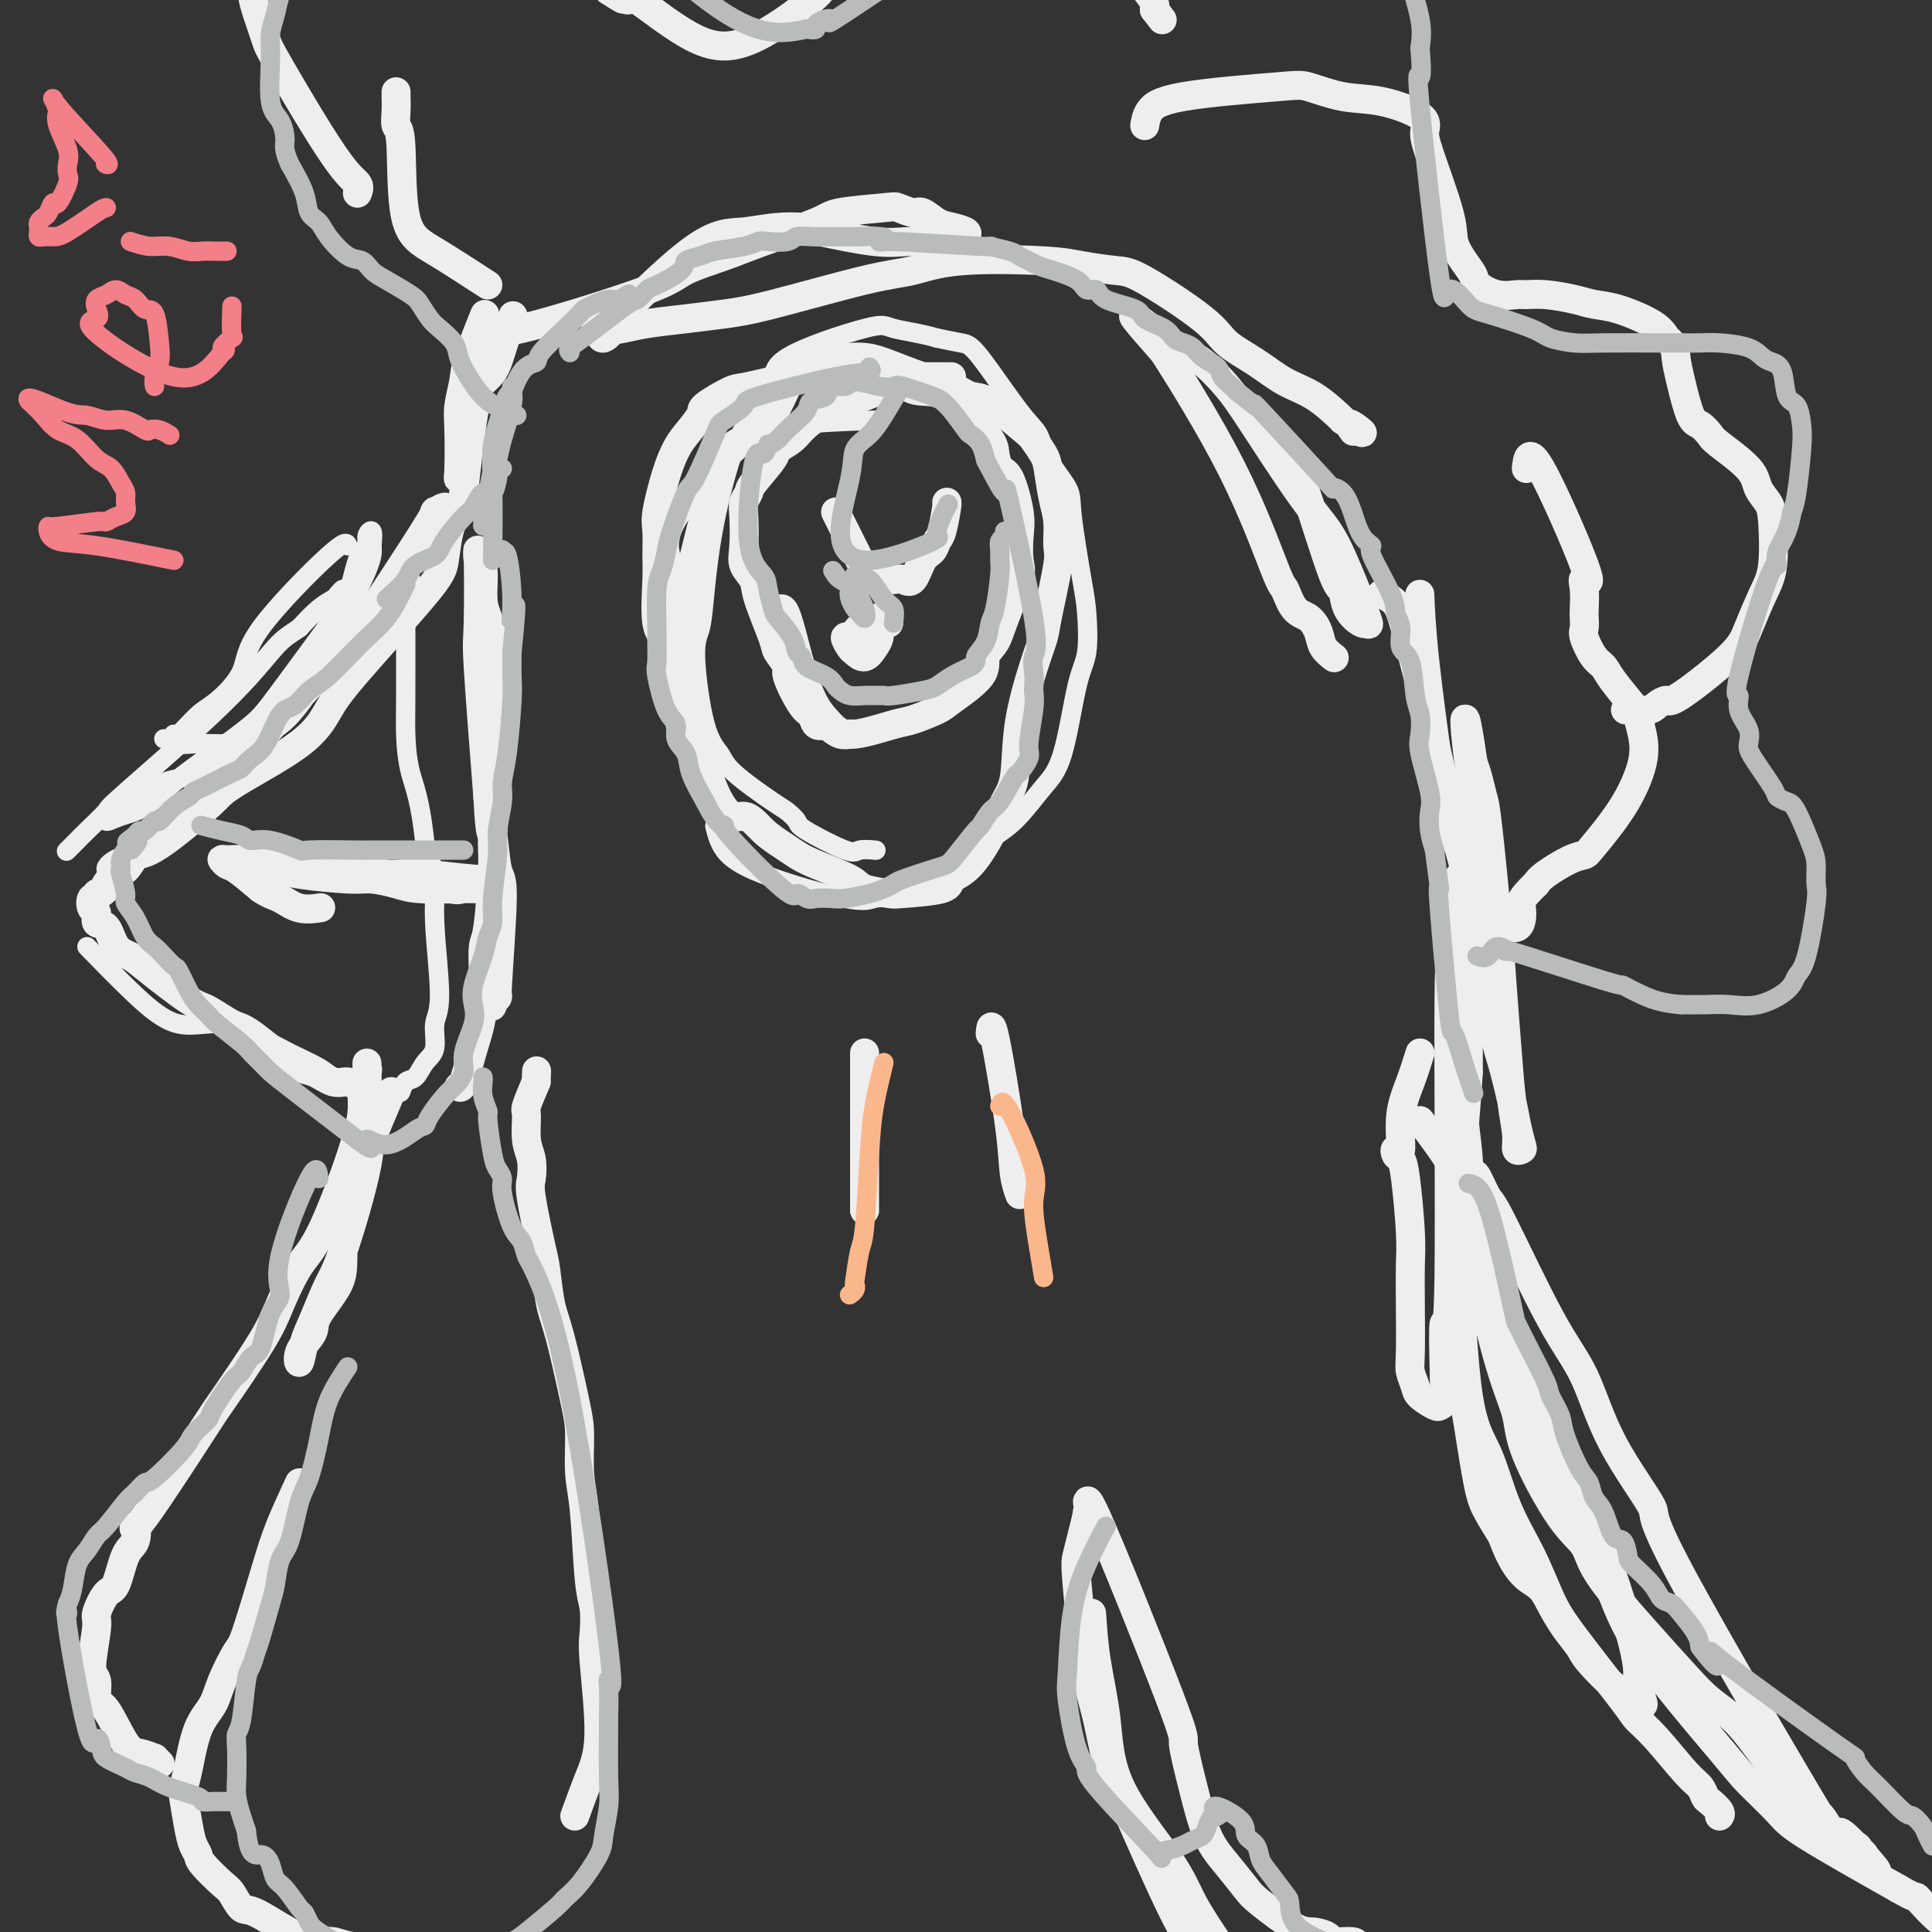 <svg viewBox='0 0 400 400' version='1.1' xmlns='http://www.w3.org/2000/svg' xmlns:xlink='http://www.w3.org/1999/xlink'><rect x="0" y="0" width="400" height="400" fill="#333333" stroke="none"/><g fill='none' stroke='rgb(238,238,238)' stroke-width='4' stroke-linecap='round' stroke-linejoin='round'><path d='M181,87c-6.152,0.248 -12.305,0.496 -17,1c-4.695,0.504 -7.933,1.265 -10,2c-2.067,0.735 -2.963,1.442 -4,3c-1.037,1.558 -2.215,3.965 -3,6c-0.785,2.035 -1.178,3.699 -2,7c-0.822,3.301 -2.074,8.240 -3,12c-0.926,3.760 -1.528,6.341 -2,10c-0.472,3.659 -0.816,8.398 -1,11c-0.184,2.602 -0.210,3.068 0,5c0.210,1.932 0.656,5.328 1,7c0.344,1.672 0.587,1.618 1,2c0.413,0.382 0.997,1.199 1,1c0.003,-0.199 -0.577,-1.414 -1,-3c-0.423,-1.586 -0.691,-3.542 -1,-5c-0.309,-1.458 -0.660,-2.416 -1,-6c-0.340,-3.584 -0.670,-9.792 -1,-16'/><path d='M138,124c-0.273,-6.184 1.044,-6.645 1,-8c-0.044,-1.355 -1.449,-3.603 1,-8c2.449,-4.397 8.752,-10.943 12,-14c3.248,-3.057 3.439,-2.626 5,-3c1.561,-0.374 4.491,-1.553 6,-2c1.509,-0.447 1.597,-0.162 4,-1c2.403,-0.838 7.119,-2.799 10,-4c2.881,-1.201 3.925,-1.642 5,-2c1.075,-0.358 2.182,-0.634 3,-1c0.818,-0.366 1.347,-0.823 2,-1c0.653,-0.177 1.429,-0.076 2,0c0.571,0.076 0.935,0.126 1,0c0.065,-0.126 -0.171,-0.429 -1,-1c-0.829,-0.571 -2.252,-1.411 -3,-2c-0.748,-0.589 -0.822,-0.928 -3,-1c-2.178,-0.072 -6.460,0.121 -9,0c-2.540,-0.121 -3.338,-0.557 -5,0c-1.662,0.557 -4.188,2.106 -6,3c-1.812,0.894 -2.909,1.133 -5,4c-2.091,2.867 -5.176,8.362 -7,12c-1.824,3.638 -2.386,5.418 -3,7c-0.614,1.582 -1.281,2.964 -2,7c-0.719,4.036 -1.491,10.724 -2,15c-0.509,4.276 -0.754,6.138 -1,8'/><path d='M143,132c-1.045,7.346 -1.156,10.711 -1,13c0.156,2.289 0.581,3.501 1,5c0.419,1.499 0.834,3.285 1,4c0.166,0.715 0.083,0.357 0,0'/><path d='M148,171c0.411,1.699 0.822,3.398 2,5c1.178,1.602 3.122,3.108 8,5c4.878,1.892 12.691,4.171 17,5c4.309,0.829 5.114,0.207 6,0c0.886,-0.207 1.854,0.001 6,-2c4.146,-2.001 11.470,-6.212 16,-9c4.530,-2.788 6.265,-4.152 8,-6c1.735,-1.848 3.471,-4.178 5,-6c1.529,-1.822 2.853,-3.136 4,-7c1.147,-3.864 2.118,-10.277 3,-14c0.882,-3.723 1.676,-4.755 2,-7c0.324,-2.245 0.178,-5.702 0,-8c-0.178,-2.298 -0.389,-3.438 -1,-7c-0.611,-3.562 -1.621,-9.548 -2,-13c-0.379,-3.452 -0.125,-4.371 -1,-6c-0.875,-1.629 -2.879,-3.966 -4,-6c-1.121,-2.034 -1.358,-3.763 -2,-5c-0.642,-1.237 -1.687,-1.981 -4,-5c-2.313,-3.019 -5.892,-8.313 -8,-11c-2.108,-2.687 -2.745,-2.768 -4,-3c-1.255,-0.232 -3.127,-0.616 -5,-1'/><path d='M194,70c-3.317,-0.995 -7.111,-1.481 -9,-2c-1.889,-0.519 -1.873,-1.071 -6,0c-4.127,1.071 -12.397,3.763 -16,6c-3.603,2.237 -2.538,4.017 -3,6c-0.462,1.983 -2.452,4.169 -4,6c-1.548,1.831 -2.654,3.306 -4,7c-1.346,3.694 -2.930,9.608 -4,15c-1.070,5.392 -1.625,10.263 -2,14c-0.375,3.737 -0.570,6.342 -1,8c-0.430,1.658 -1.097,2.371 -1,6c0.097,3.629 0.956,10.176 2,14c1.044,3.824 2.273,4.926 3,6c0.727,1.074 0.951,2.119 3,4c2.049,1.881 5.922,4.596 8,6c2.078,1.404 2.361,1.497 3,2c0.639,0.503 1.632,1.417 2,2c0.368,0.583 0.110,0.836 2,2c1.890,1.164 5.929,3.240 8,4c2.071,0.760 2.173,0.205 3,0c0.827,-0.205 2.379,-0.058 3,0c0.621,0.058 0.310,0.029 0,0'/><path d='M72,113c-0.192,-0.625 -0.385,-1.250 -4,2c-3.615,3.250 -10.654,10.375 -14,15c-3.346,4.625 -3.001,6.751 -4,9c-0.999,2.249 -3.341,4.621 -5,6c-1.659,1.379 -2.633,1.766 -4,3c-1.367,1.234 -3.127,3.315 -4,4c-0.873,0.685 -0.858,-0.027 -1,0c-0.142,0.027 -0.442,0.792 -1,1c-0.558,0.208 -1.373,-0.140 -1,0c0.373,0.140 1.933,0.767 3,1c1.067,0.233 1.640,0.071 3,0c1.360,-0.071 3.508,-0.050 5,0c1.492,0.050 2.328,0.128 5,-2c2.672,-2.128 7.180,-6.462 10,-9c2.820,-2.538 3.951,-3.281 5,-5c1.049,-1.719 2.017,-4.414 3,-6c0.983,-1.586 1.980,-2.063 3,-5c1.020,-2.937 2.063,-8.334 3,-11c0.937,-2.666 1.767,-2.601 2,-3c0.233,-0.399 -0.129,-1.261 0,-2c0.129,-0.739 0.751,-1.354 1,-1c0.249,0.354 0.124,1.677 0,3'/><path d='M77,113c0.080,0.969 0.279,1.890 -1,5c-1.279,3.110 -4.037,8.409 -6,12c-1.963,3.591 -3.133,5.473 -5,8c-1.867,2.527 -4.433,5.699 -6,8c-1.567,2.301 -2.136,3.733 -5,6c-2.864,2.267 -8.024,5.371 -11,7c-2.976,1.629 -3.767,1.785 -5,2c-1.233,0.215 -2.907,0.490 -4,1c-1.093,0.510 -1.605,1.255 -3,2c-1.395,0.745 -3.673,1.489 -5,2c-1.327,0.511 -1.704,0.788 -2,1c-0.296,0.212 -0.511,0.358 -1,1c-0.489,0.642 -1.250,1.780 -1,2c0.250,0.220 1.512,-0.479 3,-1c1.488,-0.521 3.202,-0.866 5,-2c1.798,-1.134 3.681,-3.059 6,-5c2.319,-1.941 5.073,-3.898 8,-6c2.927,-2.102 6.027,-4.348 8,-6c1.973,-1.652 2.821,-2.710 6,-7c3.179,-4.290 8.691,-11.812 11,-15c2.309,-3.188 1.416,-2.043 1,-2c-0.416,0.043 -0.354,-1.017 0,-2c0.354,-0.983 1.001,-1.888 1,-2c-0.001,-0.112 -0.650,0.568 -1,1c-0.350,0.432 -0.402,0.616 -1,1c-0.598,0.384 -1.742,0.967 -3,2c-1.258,1.033 -2.629,2.517 -4,4'/><path d='M62,130c-2.015,1.385 -3.051,1.849 -5,4c-1.949,2.151 -4.811,5.990 -11,12c-6.189,6.010 -15.704,14.192 -20,18c-4.296,3.808 -3.372,3.241 -4,4c-0.628,0.759 -2.807,2.843 -4,4c-1.193,1.157 -1.398,1.389 -2,2c-0.602,0.611 -1.601,1.603 -2,2c-0.399,0.397 -0.200,0.198 0,0'/><path d='M18,196c3.428,3.524 6.857,7.048 10,10c3.143,2.952 6.001,5.332 9,6c2.999,0.668 6.141,-0.376 9,0c2.859,0.376 5.436,2.170 7,3c1.564,0.830 2.114,0.695 3,1c0.886,0.305 2.109,1.051 4,2c1.891,0.949 4.451,2.100 6,3c1.549,0.900 2.086,1.547 3,2c0.914,0.453 2.206,0.712 3,1c0.794,0.288 1.091,0.606 2,1c0.909,0.394 2.432,0.865 4,1c1.568,0.135 3.182,-0.064 4,0c0.818,0.064 0.840,0.392 1,0c0.160,-0.392 0.458,-1.505 1,-2c0.542,-0.495 1.327,-0.373 2,-1c0.673,-0.627 1.234,-2.003 2,-3c0.766,-0.997 1.737,-1.615 2,-3c0.263,-1.385 -0.184,-3.537 0,-5c0.184,-1.463 0.998,-2.238 1,-6c0.002,-3.762 -0.807,-10.513 -1,-15c-0.193,-4.487 0.231,-6.711 0,-9c-0.231,-2.289 -1.115,-4.645 -2,-7'/><path d='M88,175c-0.928,-9.463 -2.249,-12.122 -3,-15c-0.751,-2.878 -0.933,-5.976 -1,-8c-0.067,-2.024 -0.018,-2.976 0,-8c0.018,-5.024 0.005,-14.122 0,-18c-0.005,-3.878 -0.001,-2.537 0,-2c0.001,0.537 0.001,0.268 0,0'/></g>
<g fill='none' stroke='rgb(238,238,238)' stroke-width='6' stroke-linecap='round' stroke-linejoin='round'><path d='M83,122c1.204,-1.301 2.408,-2.601 -1,1c-3.408,3.601 -11.430,12.104 -17,18c-5.570,5.896 -8.690,9.187 -11,12c-2.310,2.813 -3.812,5.149 -5,7c-1.188,1.851 -2.062,3.216 -5,6c-2.938,2.784 -7.941,6.985 -11,9c-3.059,2.015 -4.173,1.843 -5,2c-0.827,0.157 -1.368,0.642 -2,1c-0.632,0.358 -1.355,0.591 -2,1c-0.645,0.409 -1.212,0.996 -1,1c0.212,0.004 1.203,-0.576 2,-1c0.797,-0.424 1.401,-0.693 3,-2c1.599,-1.307 4.194,-3.651 6,-5c1.806,-1.349 2.824,-1.702 6,-5c3.176,-3.298 8.509,-9.542 12,-13c3.491,-3.458 5.140,-4.131 7,-6c1.860,-1.869 3.930,-4.935 6,-8'/><path d='M65,140c8.736,-8.608 10.074,-10.626 11,-12c0.926,-1.374 1.438,-2.102 4,-6c2.562,-3.898 7.174,-10.965 9,-14c1.826,-3.035 0.864,-2.036 1,-2c0.136,0.036 1.368,-0.889 2,-1c0.632,-0.111 0.664,0.591 1,1c0.336,0.409 0.974,0.524 1,1c0.026,0.476 -0.562,1.315 -1,3c-0.438,1.685 -0.727,4.218 -1,6c-0.273,1.782 -0.531,2.812 -4,7c-3.469,4.188 -10.150,11.534 -14,16c-3.850,4.466 -4.870,6.053 -6,8c-1.130,1.947 -2.372,4.256 -6,7c-3.628,2.744 -9.643,5.925 -13,8c-3.357,2.075 -4.055,3.046 -5,4c-0.945,0.954 -2.136,1.892 -4,3c-1.864,1.108 -4.400,2.385 -6,3c-1.600,0.615 -2.262,0.570 -3,1c-0.738,0.430 -1.550,1.337 -2,2c-0.450,0.663 -0.538,1.081 -1,2c-0.462,0.919 -1.299,2.339 -2,3c-0.701,0.661 -1.266,0.563 -2,1c-0.734,0.437 -1.638,1.411 -2,2c-0.362,0.589 -0.181,0.795 0,1'/><path d='M22,184c-1.860,1.859 -2.011,1.008 -2,1c0.011,-0.008 0.183,0.829 0,1c-0.183,0.171 -0.722,-0.322 -1,0c-0.278,0.322 -0.294,1.459 0,2c0.294,0.541 0.897,0.487 1,1c0.103,0.513 -0.294,1.593 0,2c0.294,0.407 1.279,0.141 2,1c0.721,0.859 1.177,2.844 2,4c0.823,1.156 2.013,1.483 3,2c0.987,0.517 1.771,1.222 4,3c2.229,1.778 5.901,4.627 8,6c2.099,1.373 2.623,1.270 4,2c1.377,0.730 3.607,2.295 5,3c1.393,0.705 1.948,0.552 4,2c2.052,1.448 5.601,4.497 8,6c2.399,1.503 3.648,1.461 5,2c1.352,0.539 2.806,1.660 4,2c1.194,0.340 2.129,-0.101 3,0c0.871,0.101 1.677,0.743 2,1c0.323,0.257 0.161,0.128 0,0'/><path d='M95,225c0.258,0.183 0.517,0.365 1,-1c0.483,-1.365 1.191,-4.279 2,-7c0.809,-2.721 1.718,-5.251 2,-9c0.282,-3.749 -0.064,-8.718 0,-11c0.064,-2.282 0.539,-1.879 1,-5c0.461,-3.121 0.909,-9.767 1,-13c0.091,-3.233 -0.176,-3.053 0,-6c0.176,-2.947 0.794,-9.021 1,-13c0.206,-3.979 -0.000,-5.863 0,-8c0.000,-2.137 0.206,-4.525 0,-7c-0.206,-2.475 -0.825,-5.035 -1,-7c-0.175,-1.965 0.093,-3.335 0,-5c-0.093,-1.665 -0.547,-3.626 -1,-5c-0.453,-1.374 -0.906,-2.161 -1,-4c-0.094,-1.839 0.169,-4.729 0,-6c-0.169,-1.271 -0.772,-0.923 -1,-2c-0.228,-1.077 -0.082,-3.577 0,-1c0.082,2.577 0.099,10.232 0,14c-0.099,3.768 -0.314,3.648 0,9c0.314,5.352 1.157,16.176 2,27'/><path d='M101,165c0.496,9.143 0.736,7.001 1,8c0.264,0.999 0.550,5.140 1,7c0.450,1.860 1.063,1.437 1,6c-0.063,4.563 -0.800,14.110 -1,18c-0.200,3.890 0.139,2.124 0,2c-0.139,-0.124 -0.754,1.393 -1,2c-0.246,0.607 -0.123,0.303 0,0'/><path d='M103,182c-0.233,-0.030 -0.466,-0.060 -1,0c-0.534,0.060 -1.368,0.209 -4,0c-2.632,-0.209 -7.060,-0.777 -10,-1c-2.940,-0.223 -4.392,-0.101 -6,0c-1.608,0.101 -3.372,0.182 -5,0c-1.628,-0.182 -3.120,-0.627 -5,-1c-1.880,-0.373 -4.149,-0.674 -6,-1c-1.851,-0.326 -3.286,-0.676 -4,-1c-0.714,-0.324 -0.709,-0.623 -2,-1c-1.291,-0.377 -3.879,-0.832 -5,-1c-1.121,-0.168 -0.775,-0.047 -1,0c-0.225,0.047 -1.021,0.022 -1,0c0.021,-0.022 0.859,-0.042 1,0c0.141,0.042 -0.416,0.145 2,1c2.416,0.855 7.804,2.461 11,3c3.196,0.539 4.199,0.011 6,0c1.801,-0.011 4.401,0.494 7,1'/><path d='M80,181c4.256,0.879 2.396,0.575 4,1c1.604,0.425 6.673,1.578 9,2c2.327,0.422 1.913,0.113 3,0c1.087,-0.113 3.674,-0.031 5,0c1.326,0.031 1.390,0.009 1,0c-0.390,-0.009 -1.236,-0.005 -2,0c-0.764,0.005 -1.447,0.011 -2,0c-0.553,-0.011 -0.977,-0.041 -3,0c-2.023,0.041 -5.645,0.152 -8,0c-2.355,-0.152 -3.444,-0.565 -5,-1c-1.556,-0.435 -3.579,-0.890 -5,-1c-1.421,-0.110 -2.241,0.124 -5,0c-2.759,-0.124 -7.457,-0.607 -10,-1c-2.543,-0.393 -2.931,-0.695 -4,-1c-1.069,-0.305 -2.820,-0.614 -4,-1c-1.180,-0.386 -1.791,-0.849 -3,-1c-1.209,-0.151 -3.017,0.009 -4,0c-0.983,-0.009 -1.140,-0.188 -1,0c0.140,0.188 0.576,0.743 1,1c0.424,0.257 0.835,0.216 2,1c1.165,0.784 3.082,2.392 5,4'/><path d='M54,184c1.810,1.260 2.836,1.410 4,2c1.164,0.590 2.467,1.620 4,2c1.533,0.380 3.295,0.108 4,0c0.705,-0.108 0.352,-0.054 0,0'/><path d='M81,226c-1.691,3.979 -3.381,7.958 -5,12c-1.619,4.042 -3.165,8.147 -4,12c-0.835,3.853 -0.958,7.454 -1,10c-0.042,2.546 -0.005,4.035 -1,6c-0.995,1.965 -3.024,4.404 -4,6c-0.976,1.596 -0.900,2.349 -1,3c-0.100,0.651 -0.376,1.199 -1,2c-0.624,0.801 -1.597,1.855 -2,3c-0.403,1.145 -0.235,2.381 0,2c0.235,-0.381 0.537,-2.380 1,-4c0.463,-1.620 1.087,-2.862 2,-5c0.913,-2.138 2.115,-5.172 3,-7c0.885,-1.828 1.452,-2.451 3,-7c1.548,-4.549 4.075,-13.023 5,-18c0.925,-4.977 0.248,-6.458 0,-8c-0.248,-1.542 -0.067,-3.146 0,-5c0.067,-1.854 0.019,-3.958 0,-5c-0.019,-1.042 -0.010,-1.021 0,-1'/><path d='M76,222c-0.019,-3.160 -0.066,-1.559 0,-1c0.066,0.559 0.244,0.077 0,1c-0.244,0.923 -0.912,3.249 -1,5c-0.088,1.751 0.404,2.925 -1,8c-1.404,5.075 -4.703,14.051 -7,19c-2.297,4.949 -3.592,5.869 -5,8c-1.408,2.131 -2.928,5.471 -4,8c-1.072,2.529 -1.695,4.247 -4,8c-2.305,3.753 -6.290,9.541 -8,12c-1.710,2.459 -1.144,1.589 -4,6c-2.856,4.411 -9.136,14.104 -12,18c-2.864,3.896 -2.314,1.997 -2,2c0.314,0.003 0.392,1.910 0,3c-0.392,1.090 -1.252,1.364 -2,3c-0.748,1.636 -1.382,4.635 -2,6c-0.618,1.365 -1.219,1.098 -2,2c-0.781,0.902 -1.741,2.975 -2,4c-0.259,1.025 0.183,1.004 0,3c-0.183,1.996 -0.993,6.009 -1,8c-0.007,1.991 0.788,1.958 1,3c0.212,1.042 -0.159,3.158 0,4c0.159,0.842 0.847,0.411 2,2c1.153,1.589 2.772,5.197 4,7c1.228,1.803 2.065,1.801 3,2c0.935,0.199 1.967,0.600 3,1'/><path d='M32,364c2.000,2.000 1.000,1.000 0,0'/><path d='M62,307c-1.462,3.157 -2.923,6.314 -4,9c-1.077,2.686 -1.768,4.900 -3,9c-1.232,4.100 -3.005,10.088 -4,13c-0.995,2.912 -1.212,2.750 -2,4c-0.788,1.250 -2.148,3.911 -3,6c-0.852,2.089 -1.196,3.606 -2,5c-0.804,1.394 -2.069,2.666 -3,5c-0.931,2.334 -1.529,5.731 -2,8c-0.471,2.269 -0.816,3.409 -1,4c-0.184,0.591 -0.207,0.631 0,2c0.207,1.369 0.643,4.065 1,6c0.357,1.935 0.634,3.108 1,4c0.366,0.892 0.822,1.504 1,2c0.178,0.496 0.077,0.875 1,2c0.923,1.125 2.869,2.995 4,4c1.131,1.005 1.447,1.145 2,2c0.553,0.855 1.344,2.425 2,3c0.656,0.575 1.177,0.155 3,1c1.823,0.845 4.950,2.956 7,4c2.050,1.044 3.025,1.022 4,1'/><path d='M64,401c3.193,1.110 4.176,0.886 5,1c0.824,0.114 1.489,0.567 4,1c2.511,0.433 6.868,0.847 9,1c2.132,0.153 2.038,0.044 2,0c-0.038,-0.044 -0.019,-0.022 0,0'/><path d='M119,376c1.012,-2.778 2.023,-5.555 3,-8c0.977,-2.445 1.919,-4.556 2,-9c0.081,-4.444 -0.699,-11.219 -1,-15c-0.301,-3.781 -0.123,-4.566 0,-6c0.123,-1.434 0.191,-3.517 0,-5c-0.191,-1.483 -0.641,-2.366 -1,-6c-0.359,-3.634 -0.628,-10.019 -1,-14c-0.372,-3.981 -0.849,-5.559 -1,-8c-0.151,-2.441 0.023,-5.746 0,-8c-0.023,-2.254 -0.243,-3.457 -1,-7c-0.757,-3.543 -2.053,-9.425 -3,-13c-0.947,-3.575 -1.546,-4.843 -2,-7c-0.454,-2.157 -0.762,-5.203 -1,-7c-0.238,-1.797 -0.408,-2.344 -1,-5c-0.592,-2.656 -1.608,-7.419 -2,-10c-0.392,-2.581 -0.159,-2.979 0,-4c0.159,-1.021 0.244,-2.666 0,-4c-0.244,-1.334 -0.818,-2.358 -1,-4c-0.182,-1.642 0.028,-3.904 0,-5c-0.028,-1.096 -0.294,-1.028 0,-2c0.294,-0.972 1.147,-2.986 2,-5'/><path d='M111,224c0.167,-4.000 0.083,-2.000 0,0'/><path d='M96,103c-0.164,1.114 -0.329,2.228 0,-1c0.329,-3.228 1.150,-10.797 2,-16c0.850,-5.203 1.729,-8.039 2,-10c0.271,-1.961 -0.068,-3.045 0,-4c0.068,-0.955 0.541,-1.779 1,-2c0.459,-0.221 0.904,0.161 1,0c0.096,-0.161 -0.155,-0.864 -1,2c-0.845,2.864 -2.283,9.297 -3,13c-0.717,3.703 -0.714,4.676 -1,6c-0.286,1.324 -0.861,2.998 -1,4c-0.139,1.002 0.158,1.333 0,2c-0.158,0.667 -0.771,1.669 -1,2c-0.229,0.331 -0.075,-0.009 0,-2c0.075,-1.991 0.070,-5.631 0,-8c-0.070,-2.369 -0.204,-3.466 0,-5c0.204,-1.534 0.745,-3.504 1,-5c0.255,-1.496 0.222,-2.518 1,-5c0.778,-2.482 2.365,-6.423 3,-8c0.635,-1.577 0.317,-0.788 0,0'/><path d='M98,82c0.128,-0.609 0.255,-1.219 1,-2c0.745,-0.781 2.107,-1.735 3,-3c0.893,-1.265 1.317,-2.841 2,-5c0.683,-2.159 1.624,-4.903 2,-6c0.376,-1.097 0.188,-0.549 0,0'/><path d='M100,72c0.000,0.000 0.100,0.100 0.1,0.1'/><path d='M101,59c-3.992,-2.593 -7.984,-5.187 -11,-7c-3.016,-1.813 -5.057,-2.846 -6,-7c-0.943,-4.154 -0.789,-11.428 -1,-15c-0.211,-3.572 -0.789,-3.440 -1,-4c-0.211,-0.560 -0.057,-1.810 0,-3c0.057,-1.190 0.015,-2.320 0,-3c-0.015,-0.680 -0.004,-0.908 0,-1c0.004,-0.092 0.002,-0.046 0,0'/><path d='M74,40c0.253,-0.674 0.506,-1.348 0,-2c-0.506,-0.652 -1.771,-1.281 -5,-6c-3.229,-4.719 -8.421,-13.529 -11,-18c-2.579,-4.471 -2.545,-4.602 -3,-6c-0.455,-1.398 -1.399,-4.061 -2,-6c-0.601,-1.939 -0.860,-3.153 -1,-6c-0.140,-2.847 -0.162,-7.325 0,-10c0.162,-2.675 0.508,-3.546 1,-4c0.492,-0.454 1.131,-0.490 2,-1c0.869,-0.510 1.969,-1.493 3,-2c1.031,-0.507 1.995,-0.536 5,-1c3.005,-0.464 8.053,-1.361 11,-2c2.947,-0.639 3.794,-1.019 5,-1c1.206,0.019 2.770,0.438 6,1c3.230,0.562 8.124,1.267 11,2c2.876,0.733 3.732,1.495 5,2c1.268,0.505 2.947,0.754 5,2c2.053,1.246 4.479,3.489 6,5c1.521,1.511 2.137,2.292 3,3c0.863,0.708 1.974,1.344 3,2c1.026,0.656 1.969,1.330 3,2c1.031,0.670 2.152,1.334 3,2c0.848,0.666 1.424,1.333 2,2'/><path d='M126,-2c4.963,3.227 2.372,1.295 2,1c-0.372,-0.295 1.476,1.047 2,1c0.524,-0.047 -0.277,-1.482 2,0c2.277,1.482 7.631,5.881 12,8c4.369,2.119 7.753,1.956 12,0c4.247,-1.956 9.356,-5.706 12,-8c2.644,-2.294 2.822,-3.132 3,-4c0.178,-0.868 0.357,-1.767 2,-4c1.643,-2.233 4.749,-5.801 7,-8c2.251,-2.199 3.648,-3.028 5,-4c1.352,-0.972 2.661,-2.087 4,-3c1.339,-0.913 2.710,-1.624 4,-2c1.290,-0.376 2.498,-0.418 5,-1c2.502,-0.582 6.296,-1.703 8,-2c1.704,-0.297 1.318,0.231 3,1c1.682,0.769 5.433,1.780 8,3c2.567,1.220 3.949,2.648 5,4c1.051,1.352 1.771,2.627 3,4c1.229,1.373 2.969,2.842 4,4c1.031,1.158 1.355,2.004 3,4c1.645,1.996 4.613,5.142 6,7c1.387,1.858 1.194,2.429 1,3'/><path d='M239,2c2.833,3.667 1.417,1.833 0,0'/><path d='M104,71c-0.289,-0.804 -0.578,-1.608 0,-2c0.578,-0.392 2.024,-0.372 8,-2c5.976,-1.628 16.484,-4.905 22,-7c5.516,-2.095 6.041,-3.009 8,-4c1.959,-0.991 5.351,-2.059 8,-3c2.649,-0.941 4.553,-1.756 8,-3c3.447,-1.244 8.436,-2.918 11,-4c2.564,-1.082 2.702,-1.574 5,-2c2.298,-0.426 6.754,-0.787 9,-1c2.246,-0.213 2.281,-0.278 3,0c0.719,0.278 2.124,0.901 3,1c0.876,0.099 1.225,-0.324 2,0c0.775,0.324 1.975,1.397 3,2c1.025,0.603 1.874,0.736 3,1c1.126,0.264 2.529,0.659 3,1c0.471,0.341 0.010,0.627 0,1c-0.010,0.373 0.429,0.834 0,1c-0.429,0.166 -1.728,0.038 -3,0c-1.272,-0.038 -2.518,0.015 -4,0c-1.482,-0.015 -3.201,-0.097 -5,0c-1.799,0.097 -3.677,0.372 -7,0c-3.323,-0.372 -8.092,-1.392 -11,-2c-2.908,-0.608 -3.954,-0.804 -5,-1'/><path d='M165,47c-4.576,-0.223 -8.018,0.719 -11,1c-2.982,0.281 -5.506,-0.099 -11,4c-5.494,4.099 -13.958,12.679 -17,16c-3.042,3.321 -0.663,1.384 0,1c0.663,-0.384 -0.391,0.784 -1,1c-0.609,0.216 -0.773,-0.519 0,-1c0.773,-0.481 2.483,-0.706 4,-1c1.517,-0.294 2.840,-0.656 5,-1c2.160,-0.344 5.156,-0.668 8,-1c2.844,-0.332 5.537,-0.671 8,-1c2.463,-0.329 4.696,-0.649 10,-2c5.304,-1.351 13.679,-3.732 19,-5c5.321,-1.268 7.589,-1.422 10,-2c2.411,-0.578 4.965,-1.580 10,-2c5.035,-0.420 12.550,-0.258 17,0c4.450,0.258 5.836,0.613 8,1c2.164,0.387 5.105,0.805 7,1c1.895,0.195 2.742,0.167 6,2c3.258,1.833 8.925,5.528 12,8c3.075,2.472 3.556,3.720 5,5c1.444,1.280 3.851,2.592 6,4c2.149,1.408 4.040,2.914 6,4c1.960,1.086 3.989,1.754 6,3c2.011,1.246 4.003,3.070 5,4c0.997,0.930 0.998,0.965 1,1'/><path d='M278,87c6.798,4.655 3.292,1.792 2,1c-1.292,-0.792 -0.369,0.488 0,1c0.369,0.512 0.185,0.256 0,0'/><path d='M237,26c0.161,-0.985 0.323,-1.970 1,-3c0.677,-1.030 1.871,-2.107 7,-3c5.129,-0.893 14.195,-1.604 19,-2c4.805,-0.396 5.350,-0.479 7,0c1.650,0.479 4.403,1.520 7,2c2.597,0.480 5.036,0.400 8,1c2.964,0.600 6.453,1.882 8,3c1.547,1.118 1.152,2.074 1,3c-0.152,0.926 -0.062,1.823 1,5c1.062,3.177 3.094,8.632 4,12c0.906,3.368 0.685,4.647 1,6c0.315,1.353 1.166,2.779 2,4c0.834,1.221 1.650,2.236 2,3c0.350,0.764 0.233,1.276 1,2c0.767,0.724 2.417,1.661 4,2c1.583,0.339 3.097,0.080 4,0c0.903,-0.080 1.193,0.018 2,0c0.807,-0.018 2.131,-0.154 4,0c1.869,0.154 4.283,0.596 6,1c1.717,0.404 2.739,0.768 4,1c1.261,0.232 2.763,0.332 5,1c2.237,0.668 5.211,1.905 7,3c1.789,1.095 2.395,2.047 3,3'/><path d='M345,70c1.965,1.638 1.879,2.733 2,4c0.121,1.267 0.451,2.707 1,5c0.549,2.293 1.317,5.439 2,7c0.683,1.561 1.281,1.537 2,2c0.719,0.463 1.558,1.412 2,2c0.442,0.588 0.486,0.816 2,2c1.514,1.184 4.498,3.324 6,5c1.502,1.676 1.522,2.889 2,4c0.478,1.111 1.414,2.120 2,3c0.586,0.880 0.820,1.630 1,4c0.180,2.370 0.304,6.359 0,9c-0.304,2.641 -1.036,3.933 -2,6c-0.964,2.067 -2.160,4.911 -3,7c-0.840,2.089 -1.325,3.425 -4,6c-2.675,2.575 -7.541,6.389 -10,8c-2.459,1.611 -2.513,1.020 -3,1c-0.487,-0.020 -1.409,0.531 -2,1c-0.591,0.469 -0.851,0.857 -2,1c-1.149,0.143 -3.185,0.041 -4,0c-0.815,-0.041 -0.407,-0.020 0,0'/><path d='M263,93c0.981,-0.377 1.963,-0.755 3,0c1.037,0.755 2.131,2.641 4,8c1.869,5.359 4.514,14.191 6,18c1.486,3.809 1.813,2.594 2,3c0.187,0.406 0.234,2.432 1,4c0.766,1.568 2.250,2.679 3,3c0.750,0.321 0.766,-0.147 1,0c0.234,0.147 0.688,0.910 0,-1c-0.688,-1.910 -2.517,-6.494 -4,-10c-1.483,-3.506 -2.619,-5.933 -4,-8c-1.381,-2.067 -3.006,-3.772 -6,-8c-2.994,-4.228 -7.358,-10.978 -10,-15c-2.642,-4.022 -3.564,-5.318 -5,-7c-1.436,-1.682 -3.388,-3.752 -5,-5c-1.612,-1.248 -2.886,-1.675 -5,-3c-2.114,-1.325 -5.069,-3.549 -7,-5c-1.931,-1.451 -2.837,-2.129 -2,-1c0.837,1.129 3.419,4.064 6,7'/><path d='M241,73c3.270,5.139 9.446,14.986 14,24c4.554,9.014 7.486,17.195 9,21c1.514,3.805 1.609,3.235 2,4c0.391,0.765 1.079,2.864 2,4c0.921,1.136 2.076,1.310 3,2c0.924,0.690 1.619,1.896 2,3c0.381,1.104 0.449,2.105 1,3c0.551,0.895 1.586,1.684 2,2c0.414,0.316 0.207,0.158 0,0'/><path d='M316,97c0.249,-2.182 0.497,-4.365 3,0c2.503,4.365 7.259,15.277 9,20c1.741,4.723 0.467,3.258 0,3c-0.467,-0.258 -0.127,0.691 0,2c0.127,1.309 0.040,2.977 0,4c-0.040,1.023 -0.032,1.400 0,2c0.032,0.600 0.089,1.421 0,2c-0.089,0.579 -0.325,0.915 0,2c0.325,1.085 1.211,2.918 2,4c0.789,1.082 1.483,1.411 2,2c0.517,0.589 0.859,1.438 2,3c1.141,1.562 3.081,3.839 4,5c0.919,1.161 0.817,1.208 1,2c0.183,0.792 0.649,2.331 1,4c0.351,1.669 0.585,3.468 0,6c-0.585,2.532 -1.988,5.798 -4,9c-2.012,3.202 -4.633,6.339 -6,8c-1.367,1.661 -1.480,1.847 -2,2c-0.520,0.153 -1.448,0.272 -3,1c-1.552,0.728 -3.729,2.065 -5,3c-1.271,0.935 -1.635,1.467 -2,2'/><path d='M318,183c-3.474,3.343 -3.160,3.699 -3,5c0.160,1.301 0.166,3.546 -1,4c-1.166,0.454 -3.504,-0.884 -5,-2c-1.496,-1.116 -2.148,-2.012 -3,-4c-0.852,-1.988 -1.903,-5.070 -3,-8c-1.097,-2.930 -2.242,-5.708 -3,-8c-0.758,-2.292 -1.131,-4.099 -2,-10c-0.869,-5.901 -2.234,-15.896 -3,-23c-0.766,-7.104 -0.933,-11.315 -1,-13c-0.067,-1.685 -0.033,-0.842 0,0'/><path d='M286,123c1.100,0.494 2.200,0.988 3,2c0.800,1.012 1.300,2.544 3,9c1.700,6.456 4.598,17.838 6,24c1.402,6.162 1.306,7.106 2,10c0.694,2.894 2.179,7.740 3,11c0.821,3.260 0.979,4.934 2,11c1.021,6.066 2.904,16.526 4,22c1.096,5.474 1.405,5.964 2,8c0.595,2.036 1.476,5.619 2,8c0.524,2.381 0.691,3.560 1,5c0.309,1.440 0.759,3.142 1,4c0.241,0.858 0.272,0.872 0,1c-0.272,0.128 -0.847,0.369 -1,0c-0.153,-0.369 0.115,-1.347 0,-3c-0.115,-1.653 -0.612,-3.980 -1,-7c-0.388,-3.020 -0.667,-6.733 -1,-11c-0.333,-4.267 -0.719,-9.089 -1,-13c-0.281,-3.911 -0.456,-6.910 -1,-13c-0.544,-6.090 -1.455,-15.272 -2,-20c-0.545,-4.728 -0.724,-5.004 -1,-6c-0.276,-0.996 -0.650,-2.713 -1,-4c-0.350,-1.287 -0.675,-2.143 -1,-3'/><path d='M305,158c-2.034,-14.098 -2.118,-9.844 -1,-1c1.118,8.844 3.439,22.278 4,29c0.561,6.722 -0.638,6.732 -1,8c-0.362,1.268 0.114,3.793 0,7c-0.114,3.207 -0.818,7.097 -1,9c-0.182,1.903 0.158,1.820 0,2c-0.158,0.180 -0.813,0.623 -1,1c-0.187,0.377 0.094,0.689 0,1c-0.094,0.311 -0.564,0.622 -1,1c-0.436,0.378 -0.839,0.822 -1,1c-0.161,0.178 -0.081,0.089 0,0'/><path d='M294,218c-0.611,1.957 -1.222,3.915 -2,6c-0.778,2.085 -1.722,4.298 -2,7c-0.278,2.702 0.110,5.892 0,7c-0.110,1.108 -0.719,0.133 -1,0c-0.281,-0.133 -0.233,0.576 0,1c0.233,0.424 0.651,0.561 1,1c0.349,0.439 0.630,1.178 1,4c0.370,2.822 0.830,7.728 1,11c0.170,3.272 0.049,4.911 0,7c-0.049,2.089 -0.026,4.628 0,8c0.026,3.372 0.056,7.576 0,10c-0.056,2.424 -0.197,3.067 0,4c0.197,0.933 0.733,2.157 1,3c0.267,0.843 0.264,1.304 1,2c0.736,0.696 2.210,1.627 3,2c0.790,0.373 0.895,0.186 1,0'/><path d='M298,291c1.172,0.184 1.101,-2.858 1,-7c-0.101,-4.142 -0.234,-9.386 0,-10c0.234,-0.614 0.833,3.400 1,-10c0.167,-13.400 -0.099,-44.215 0,-57c0.099,-12.785 0.562,-7.542 1,-7c0.438,0.542 0.849,-3.619 1,-6c0.151,-2.381 0.040,-2.983 0,-4c-0.040,-1.017 -0.011,-2.449 0,-4c0.011,-1.551 0.003,-3.219 0,-4c-0.003,-0.781 -0.001,-0.673 0,3c0.001,3.673 0.000,10.912 0,16c-0.000,5.088 -0.001,8.025 0,12c0.001,3.975 0.003,8.987 0,13c-0.003,4.013 -0.013,7.027 0,15c0.013,7.973 0.048,20.905 0,28c-0.048,7.095 -0.179,8.353 0,11c0.179,2.647 0.670,6.682 1,9c0.330,2.318 0.501,2.920 1,6c0.499,3.080 1.327,8.637 2,12c0.673,3.363 1.192,4.532 2,6c0.808,1.468 1.904,3.234 3,5'/><path d='M311,318c2.832,7.967 5.413,8.883 7,10c1.587,1.117 2.180,2.433 3,4c0.820,1.567 1.868,3.385 3,5c1.132,1.615 2.349,3.028 3,4c0.651,0.972 0.738,1.504 2,3c1.262,1.496 3.701,3.956 5,5c1.299,1.044 1.460,0.672 2,1c0.540,0.328 1.461,1.357 2,2c0.539,0.643 0.697,0.900 1,1c0.303,0.100 0.750,0.044 1,0c0.250,-0.044 0.301,-0.077 0,-1c-0.301,-0.923 -0.955,-2.736 -1,-4c-0.045,-1.264 0.520,-1.980 -1,-8c-1.520,-6.020 -5.126,-17.344 -8,-24c-2.874,-6.656 -5.018,-8.644 -7,-11c-1.982,-2.356 -3.804,-5.082 -7,-12c-3.196,-6.918 -7.767,-18.030 -10,-25c-2.233,-6.970 -2.129,-9.799 -2,-14c0.129,-4.201 0.283,-9.776 0,-14c-0.283,-4.224 -1.004,-7.099 -1,-12c0.004,-4.901 0.733,-11.830 1,-15c0.267,-3.170 0.072,-2.581 0,-3c-0.072,-0.419 -0.019,-1.844 0,-2c0.019,-0.156 0.005,0.958 0,2c-0.005,1.042 -0.001,2.012 0,4c0.001,1.988 0.001,4.994 0,8'/><path d='M304,222c-0.435,7.216 -1.521,19.256 -2,26c-0.479,6.744 -0.351,8.194 0,15c0.351,6.806 0.926,18.970 2,26c1.074,7.030 2.647,8.927 4,12c1.353,3.073 2.485,7.320 4,11c1.515,3.680 3.412,6.791 5,10c1.588,3.209 2.866,6.515 4,9c1.134,2.485 2.124,4.150 5,8c2.876,3.850 7.639,9.885 10,13c2.361,3.115 2.321,3.311 3,4c0.679,0.689 2.079,1.871 4,4c1.921,2.129 4.365,5.204 6,7c1.635,1.796 2.463,2.313 3,3c0.537,0.687 0.785,1.543 1,2c0.215,0.457 0.398,0.514 1,1c0.602,0.486 1.624,1.400 2,2c0.376,0.600 0.108,0.886 0,1c-0.108,0.114 -0.054,0.057 0,0'/><path d='M161,127c0.502,-0.963 1.004,-1.927 2,1c0.996,2.927 2.487,9.744 4,14c1.513,4.256 3.049,5.951 4,7c0.951,1.049 1.316,1.451 2,2c0.684,0.549 1.688,1.244 4,1c2.312,-0.244 5.934,-1.426 8,-2c2.066,-0.574 2.576,-0.541 4,-1c1.424,-0.459 3.761,-1.409 5,-2c1.239,-0.591 1.380,-0.821 3,-2c1.620,-1.179 4.718,-3.306 6,-5c1.282,-1.694 0.746,-2.955 1,-4c0.254,-1.045 1.297,-1.875 2,-3c0.703,-1.125 1.066,-2.544 2,-5c0.934,-2.456 2.441,-5.947 3,-8c0.559,-2.053 0.171,-2.667 0,-4c-0.171,-1.333 -0.127,-3.386 0,-5c0.127,-1.614 0.335,-2.789 0,-5c-0.335,-2.211 -1.213,-5.458 -2,-7c-0.787,-1.542 -1.481,-1.380 -2,-2c-0.519,-0.620 -0.861,-2.022 -1,-3c-0.139,-0.978 -0.076,-1.533 -1,-3c-0.924,-1.467 -2.835,-3.848 -4,-5c-1.165,-1.152 -1.582,-1.076 -2,-1'/><path d='M199,85c-3.484,-4.111 -6.194,-3.888 -8,-4c-1.806,-0.112 -2.707,-0.557 -3,-1c-0.293,-0.443 0.022,-0.883 -3,0c-3.022,0.883 -9.381,3.091 -12,4c-2.619,0.909 -1.497,0.520 -2,1c-0.503,0.480 -2.633,1.831 -4,3c-1.367,1.169 -1.973,2.158 -3,3c-1.027,0.842 -2.475,1.538 -3,2c-0.525,0.462 -0.127,0.690 -1,2c-0.873,1.310 -3.018,3.701 -4,5c-0.982,1.299 -0.801,1.506 -1,2c-0.199,0.494 -0.778,1.276 -1,2c-0.222,0.724 -0.087,1.389 0,3c0.087,1.611 0.125,4.169 0,6c-0.125,1.831 -0.414,2.936 0,4c0.414,1.064 1.531,2.086 2,3c0.469,0.914 0.291,1.721 1,4c0.709,2.279 2.304,6.029 3,8c0.696,1.971 0.491,2.162 1,3c0.509,0.838 1.732,2.323 2,3c0.268,0.677 -0.420,0.546 0,2c0.420,1.454 1.948,4.493 3,6c1.052,1.507 1.629,1.483 2,2c0.371,0.517 0.534,1.576 1,2c0.466,0.424 1.233,0.212 2,0'/><path d='M171,150c1.333,1.071 2.167,1.750 3,2c0.833,0.250 1.667,0.071 2,0c0.333,-0.071 0.167,-0.036 0,0'/><path d='M173,106c0.671,1.343 1.342,2.686 2,4c0.658,1.314 1.303,2.600 2,4c0.697,1.400 1.447,2.915 2,4c0.553,1.085 0.910,1.741 2,2c1.090,0.259 2.912,0.120 4,0c1.088,-0.120 1.443,-0.221 2,0c0.557,0.221 1.315,0.764 2,0c0.685,-0.764 1.298,-2.835 2,-4c0.702,-1.165 1.495,-1.422 2,-2c0.505,-0.578 0.724,-1.475 1,-2c0.276,-0.525 0.610,-0.677 1,-2c0.390,-1.323 0.836,-3.818 1,-5c0.164,-1.182 0.047,-1.052 0,-1c-0.047,0.052 -0.023,0.026 0,0'/><path d='M184,129c-1.097,0.051 -2.193,0.103 -3,0c-0.807,-0.103 -1.323,-0.360 -2,0c-0.677,0.360 -1.514,1.339 -2,2c-0.486,0.661 -0.622,1.006 -1,1c-0.378,-0.006 -0.999,-0.361 -1,0c-0.001,0.361 0.616,1.439 1,2c0.384,0.561 0.534,0.604 1,1c0.466,0.396 1.249,1.146 2,1c0.751,-0.146 1.469,-1.188 2,-2c0.531,-0.812 0.874,-1.393 1,-2c0.126,-0.607 0.034,-1.240 0,-2c-0.034,-0.760 -0.010,-1.646 0,-2c0.010,-0.354 0.005,-0.177 0,0'/><path d='M197,78c-3.065,0.004 -6.131,0.008 -9,0c-2.869,-0.008 -5.542,-0.029 -9,0c-3.458,0.029 -7.702,0.109 -10,0c-2.298,-0.109 -2.652,-0.407 -5,0c-2.348,0.407 -6.691,1.519 -9,2c-2.309,0.481 -2.582,0.329 -4,1c-1.418,0.671 -3.979,2.163 -5,3c-1.021,0.837 -0.502,1.018 -1,2c-0.498,0.982 -2.014,2.764 -3,4c-0.986,1.236 -1.441,1.927 -2,3c-0.559,1.073 -1.221,2.529 -2,5c-0.779,2.471 -1.675,5.957 -2,8c-0.325,2.043 -0.080,2.642 0,4c0.080,1.358 -0.004,3.475 0,5c0.004,1.525 0.097,2.457 0,5c-0.097,2.543 -0.384,6.697 0,9c0.384,2.303 1.440,2.754 2,4c0.560,1.246 0.625,3.287 1,5c0.375,1.713 1.059,3.098 2,6c0.941,2.902 2.138,7.320 3,10c0.862,2.680 1.389,3.623 2,5c0.611,1.377 1.305,3.189 2,5'/><path d='M148,164c3.027,6.407 4.595,4.923 6,5c1.405,0.077 2.646,1.715 4,3c1.354,1.285 2.821,2.218 4,3c1.179,0.782 2.071,1.415 3,2c0.929,0.585 1.895,1.124 4,2c2.105,0.876 5.349,2.089 7,3c1.651,0.911 1.707,1.520 3,2c1.293,0.480 3.821,0.832 5,1c1.179,0.168 1.009,0.152 3,0c1.991,-0.152 6.143,-0.442 8,-1c1.857,-0.558 1.419,-1.386 2,-2c0.581,-0.614 2.181,-1.015 4,-3c1.819,-1.985 3.856,-5.555 5,-8c1.144,-2.445 1.396,-3.764 2,-5c0.604,-1.236 1.561,-2.390 2,-5c0.439,-2.610 0.360,-6.678 1,-11c0.640,-4.322 2.000,-8.899 3,-12c1.000,-3.101 1.642,-4.727 2,-6c0.358,-1.273 0.433,-2.193 1,-5c0.567,-2.807 1.627,-7.501 2,-10c0.373,-2.499 0.060,-2.804 0,-4c-0.060,-1.196 0.135,-3.283 0,-5c-0.135,-1.717 -0.599,-3.062 -1,-5c-0.401,-1.938 -0.737,-4.467 -1,-6c-0.263,-1.533 -0.452,-2.071 -1,-3c-0.548,-0.929 -1.455,-2.250 -2,-3c-0.545,-0.750 -0.727,-0.929 -2,-2c-1.273,-1.071 -3.636,-3.036 -6,-5'/><path d='M206,84c-2.503,-1.899 -3.762,-1.647 -5,-2c-1.238,-0.353 -2.456,-1.310 -4,-2c-1.544,-0.690 -3.413,-1.111 -6,-2c-2.587,-0.889 -5.890,-2.244 -8,-3c-2.110,-0.756 -3.026,-0.913 -4,-1c-0.974,-0.087 -2.006,-0.103 -3,0c-0.994,0.103 -1.952,0.326 -4,1c-2.048,0.674 -5.188,1.799 -7,3c-1.812,1.201 -2.295,2.477 -3,4c-0.705,1.523 -1.630,3.292 -2,4c-0.370,0.708 -0.185,0.354 0,0'/><path d='M179,218c0.000,12.444 0.000,24.889 0,30c0.000,5.111 0.000,2.889 0,2c0.000,-0.889 0.000,-0.444 0,0'/><path d='M205,214c0.105,-1.344 0.211,-2.689 1,1c0.789,3.689 2.263,12.411 3,18c0.737,5.589 0.737,8.043 1,10c0.263,1.957 0.789,3.416 1,4c0.211,0.584 0.105,0.292 0,0'/><path d='M294,232c2.396,3.141 4.793,6.281 7,10c2.207,3.719 4.225,8.016 5,12c0.775,3.984 0.306,7.654 1,13c0.694,5.346 2.550,12.368 4,17c1.450,4.632 2.494,6.873 3,9c0.506,2.127 0.473,4.140 2,8c1.527,3.860 4.614,9.568 7,13c2.386,3.432 4.072,4.588 5,6c0.928,1.412 1.097,3.079 3,6c1.903,2.921 5.539,7.096 9,11c3.461,3.904 6.747,7.538 9,10c2.253,2.462 3.474,3.752 5,5c1.526,1.248 3.357,2.454 5,4c1.643,1.546 3.099,3.433 5,6c1.901,2.567 4.247,5.815 6,8c1.753,2.185 2.913,3.306 4,4c1.087,0.694 2.099,0.960 3,2c0.901,1.040 1.689,2.853 3,4c1.311,1.147 3.145,1.627 4,2c0.855,0.373 0.730,0.639 1,1c0.270,0.361 0.934,0.817 1,1c0.066,0.183 -0.467,0.091 -1,0'/><path d='M385,384c6.994,7.043 1.979,1.151 -1,-2c-2.979,-3.151 -3.924,-3.561 -3,-1c0.924,2.561 3.715,8.091 -3,-3c-6.715,-11.091 -22.937,-38.805 -30,-52c-7.063,-13.195 -4.968,-11.873 -6,-14c-1.032,-2.127 -5.193,-7.705 -8,-13c-2.807,-5.295 -4.262,-10.309 -6,-14c-1.738,-3.691 -3.760,-6.060 -7,-12c-3.240,-5.940 -7.696,-15.451 -10,-20c-2.304,-4.549 -2.454,-4.137 -3,-5c-0.546,-0.863 -1.487,-3.001 -2,-4c-0.513,-0.999 -0.598,-0.859 -1,-1c-0.402,-0.141 -1.122,-0.565 -1,0c0.122,0.565 1.085,2.117 2,5c0.915,2.883 1.781,7.096 2,10c0.219,2.904 -0.211,4.500 2,12c2.211,7.500 7.061,20.905 10,29c2.939,8.095 3.966,10.879 6,15c2.034,4.121 5.073,9.579 7,14c1.927,4.421 2.741,7.804 7,14c4.259,6.196 11.962,15.204 16,20c4.038,4.796 4.412,5.378 6,7c1.588,1.622 4.389,4.283 6,6c1.611,1.717 2.032,2.491 6,5c3.968,2.509 11.484,6.755 19,11'/><path d='M393,391c4.548,2.669 3.418,1.342 4,2c0.582,0.658 2.878,3.301 5,5c2.122,1.699 4.071,2.455 5,3c0.929,0.545 0.837,0.878 1,1c0.163,0.122 0.582,0.033 1,0c0.418,-0.033 0.834,-0.009 1,0c0.166,0.009 0.083,0.005 0,0'/><path d='M226,334c0.214,3.186 0.429,6.372 1,10c0.571,3.628 1.500,7.698 2,12c0.500,4.302 0.572,8.835 3,14c2.428,5.165 7.214,10.960 10,15c2.786,4.040 3.573,6.323 5,9c1.427,2.677 3.493,5.748 5,8c1.507,2.252 2.454,3.684 5,6c2.546,2.316 6.691,5.516 9,7c2.309,1.484 2.781,1.253 2,1c-0.781,-0.253 -2.814,-0.528 -5,-1c-2.186,-0.472 -4.525,-1.143 -7,-3c-2.475,-1.857 -5.086,-4.901 -7,-7c-1.914,-2.099 -3.131,-3.251 -6,-9c-2.869,-5.749 -7.389,-16.093 -10,-22c-2.611,-5.907 -3.313,-7.377 -4,-10c-0.687,-2.623 -1.358,-6.399 -2,-9c-0.642,-2.601 -1.255,-4.026 -2,-9c-0.745,-4.974 -1.622,-13.498 -2,-18c-0.378,-4.502 -0.256,-4.981 0,-6c0.256,-1.019 0.644,-2.577 1,-4c0.356,-1.423 0.678,-2.712 1,-4'/><path d='M225,314c0.398,-4.385 1.394,0.654 1,0c-0.394,-0.654 -2.178,-7.001 1,0c3.178,7.001 11.318,27.351 15,37c3.682,9.649 2.905,8.599 3,10c0.095,1.401 1.060,5.254 2,9c0.940,3.746 1.855,7.386 3,10c1.145,2.614 2.522,4.202 4,6c1.478,1.798 3.059,3.805 4,5c0.941,1.195 1.243,1.578 3,3c1.757,1.422 4.968,3.883 7,5c2.032,1.117 2.883,0.891 4,1c1.117,0.109 2.499,0.555 3,1c0.501,0.445 0.120,0.890 1,1c0.880,0.110 3.019,-0.115 4,0c0.981,0.115 0.803,0.569 1,1c0.197,0.431 0.771,0.837 1,1c0.229,0.163 0.115,0.081 0,0'/></g>
<g fill='none' stroke='rgb(186,187,187)' stroke-width='4' stroke-linecap='round' stroke-linejoin='round'><path d='M180,76c0.323,0.421 0.647,0.841 0,1c-0.647,0.159 -2.264,0.055 -7,1c-4.736,0.945 -12.589,2.937 -16,4c-3.411,1.063 -2.379,1.195 -3,2c-0.621,0.805 -2.895,2.281 -4,3c-1.105,0.719 -1.042,0.680 -2,3c-0.958,2.320 -2.939,6.999 -4,9c-1.061,2.001 -1.202,1.325 -2,3c-0.798,1.675 -2.252,5.703 -3,8c-0.748,2.297 -0.789,2.864 -1,4c-0.211,1.136 -0.592,2.840 -1,4c-0.408,1.160 -0.843,1.776 -1,4c-0.157,2.224 -0.037,6.056 0,8c0.037,1.944 -0.010,2.000 0,3c0.010,1.000 0.078,2.942 0,4c-0.078,1.058 -0.301,1.230 0,3c0.301,1.770 1.126,5.136 2,7c0.874,1.864 1.798,2.226 2,3c0.202,0.774 -0.317,1.960 0,3c0.317,1.040 1.470,1.934 2,3c0.530,1.066 0.437,2.305 1,4c0.563,1.695 1.781,3.848 3,6'/><path d='M146,166c2.560,5.209 3.960,5.232 4,5c0.040,-0.232 -1.280,-0.717 1,2c2.280,2.717 8.162,8.637 11,11c2.838,2.363 2.634,1.170 3,1c0.366,-0.170 1.302,0.684 2,1c0.698,0.316 1.160,0.096 2,0c0.840,-0.096 2.060,-0.067 3,0c0.940,0.067 1.599,0.174 3,0c1.401,-0.174 3.544,-0.628 5,-1c1.456,-0.372 2.225,-0.663 3,-1c0.775,-0.337 1.556,-0.720 2,-1c0.444,-0.280 0.550,-0.458 2,-1c1.450,-0.542 4.243,-1.449 6,-2c1.757,-0.551 2.477,-0.747 3,-1c0.523,-0.253 0.849,-0.564 2,-2c1.151,-1.436 3.128,-3.997 4,-5c0.872,-1.003 0.638,-0.448 1,-1c0.362,-0.552 1.320,-2.210 2,-3c0.680,-0.790 1.081,-0.710 2,-2c0.919,-1.290 2.355,-3.948 3,-5c0.645,-1.052 0.499,-0.497 1,-1c0.501,-0.503 1.650,-2.063 2,-3c0.350,-0.937 -0.098,-1.252 0,-3c0.098,-1.748 0.742,-4.928 1,-7c0.258,-2.072 0.129,-3.036 0,-4'/><path d='M214,143c0.176,-2.916 0.117,-3.206 0,-4c-0.117,-0.794 -0.290,-2.090 0,-3c0.290,-0.910 1.045,-1.432 0,-8c-1.045,-6.568 -3.890,-19.181 -5,-24c-1.110,-4.819 -0.487,-1.845 -1,-2c-0.513,-0.155 -2.163,-3.439 -3,-5c-0.837,-1.561 -0.861,-1.398 -1,-2c-0.139,-0.602 -0.394,-1.968 -1,-3c-0.606,-1.032 -1.562,-1.728 -2,-2c-0.438,-0.272 -0.359,-0.119 -1,-1c-0.641,-0.881 -2.002,-2.797 -3,-4c-0.998,-1.203 -1.633,-1.694 -2,-2c-0.367,-0.306 -0.466,-0.427 -2,-1c-1.534,-0.573 -4.503,-1.599 -6,-2c-1.497,-0.401 -1.523,-0.176 -2,0c-0.477,0.176 -1.407,0.303 -3,0c-1.593,-0.303 -3.849,-1.035 -5,-1c-1.151,0.035 -1.196,0.838 -2,1c-0.804,0.162 -2.368,-0.315 -3,0c-0.632,0.315 -0.332,1.424 -1,2c-0.668,0.576 -2.303,0.618 -3,1c-0.697,0.382 -0.457,1.103 -1,2c-0.543,0.897 -1.869,1.971 -3,3c-1.131,1.029 -2.065,2.015 -3,3'/><path d='M161,91c-2.119,1.777 -1.916,0.720 -2,1c-0.084,0.280 -0.454,1.897 -1,2c-0.546,0.103 -1.267,-1.307 -2,2c-0.733,3.307 -1.477,11.331 -1,16c0.477,4.669 2.177,5.981 3,7c0.823,1.019 0.770,1.744 1,3c0.230,1.256 0.745,3.043 1,4c0.255,0.957 0.251,1.086 1,2c0.749,0.914 2.253,2.615 3,4c0.747,1.385 0.739,2.455 1,3c0.261,0.545 0.790,0.566 1,1c0.210,0.434 0.100,1.283 1,2c0.900,0.717 2.811,1.302 4,2c1.189,0.698 1.655,1.507 2,2c0.345,0.493 0.569,0.668 1,1c0.431,0.332 1.070,0.822 2,1c0.930,0.178 2.150,0.045 3,0c0.850,-0.045 1.329,-0.000 2,0c0.671,0.000 1.533,-0.044 2,0c0.467,0.044 0.540,0.178 2,0c1.460,-0.178 4.309,-0.666 6,-1c1.691,-0.334 2.225,-0.513 3,-1c0.775,-0.487 1.793,-1.282 3,-2c1.207,-0.718 2.604,-1.359 4,-2'/><path d='M201,138c1.665,-1.104 0.828,-1.363 1,-2c0.172,-0.637 1.352,-1.651 2,-3c0.648,-1.349 0.762,-3.033 1,-4c0.238,-0.967 0.599,-1.219 1,-3c0.401,-1.781 0.843,-5.093 1,-7c0.157,-1.907 0.028,-2.410 0,-3c-0.028,-0.590 0.045,-1.269 0,-2c-0.045,-0.731 -0.208,-1.516 0,-2c0.208,-0.484 0.787,-0.669 1,-1c0.213,-0.331 0.061,-0.809 0,-1c-0.061,-0.191 -0.030,-0.096 0,0'/><path d='M186,81c-1.017,1.725 -2.035,3.451 -3,5c-0.965,1.549 -1.879,2.923 -3,4c-1.121,1.077 -2.451,1.858 -3,3c-0.549,1.142 -0.318,2.646 -1,6c-0.682,3.354 -2.275,8.559 -2,12c0.275,3.441 2.420,5.119 6,5c3.580,-0.119 8.594,-2.034 11,-3c2.406,-0.966 2.203,-0.983 2,-1'/><path d='M193,112c2.119,-0.774 0.917,-0.708 1,-2c0.083,-1.292 1.452,-3.940 2,-5c0.548,-1.060 0.274,-0.530 0,0'/><path d='M185,129c0.149,-1.165 0.299,-2.331 0,-3c-0.299,-0.669 -1.046,-0.843 -2,-2c-0.954,-1.157 -2.116,-3.299 -3,-4c-0.884,-0.701 -1.492,0.038 -2,0c-0.508,-0.038 -0.918,-0.855 -1,-1c-0.082,-0.145 0.163,0.380 0,1c-0.163,0.620 -0.734,1.334 -1,2c-0.266,0.666 -0.227,1.285 0,2c0.227,0.715 0.642,1.526 1,2c0.358,0.474 0.658,0.611 1,1c0.342,0.389 0.726,1.029 1,1c0.274,-0.029 0.438,-0.729 0,-2c-0.438,-1.271 -1.478,-3.114 -2,-4c-0.522,-0.886 -0.525,-0.815 -1,-1c-0.475,-0.185 -1.421,-0.624 -2,-1c-0.579,-0.376 -0.789,-0.688 -1,-1'/><path d='M173,119c-1.000,-1.500 -0.500,-0.750 0,0'/><path d='M84,121c-0.185,0.379 -0.370,0.757 -1,2c-0.630,1.243 -1.705,3.349 -3,5c-1.295,1.651 -2.811,2.847 -5,5c-2.189,2.153 -5.050,5.262 -7,7c-1.950,1.738 -2.987,2.103 -4,3c-1.013,0.897 -2.002,2.325 -3,3c-0.998,0.675 -2.007,0.599 -3,2c-0.993,1.401 -1.972,4.281 -3,6c-1.028,1.719 -2.107,2.278 -3,3c-0.893,0.722 -1.600,1.608 -2,2c-0.400,0.392 -0.494,0.292 -2,1c-1.506,0.708 -4.425,2.226 -6,3c-1.575,0.774 -1.807,0.804 -2,1c-0.193,0.196 -0.346,0.558 -1,1c-0.654,0.442 -1.810,0.965 -3,2c-1.190,1.035 -2.413,2.581 -3,3c-0.587,0.419 -0.539,-0.290 -1,0c-0.461,0.290 -1.432,1.578 -2,2c-0.568,0.422 -0.734,-0.022 -1,0c-0.266,0.022 -0.633,0.511 -1,1'/><path d='M28,173c-3.416,2.350 -0.958,1.225 0,1c0.958,-0.225 0.414,0.450 0,1c-0.414,0.550 -0.699,0.974 -1,1c-0.301,0.026 -0.618,-0.347 -1,0c-0.382,0.347 -0.830,1.413 -1,2c-0.170,0.587 -0.061,0.695 0,1c0.061,0.305 0.075,0.807 0,1c-0.075,0.193 -0.238,0.075 0,1c0.238,0.925 0.879,2.891 1,4c0.121,1.109 -0.277,1.360 0,2c0.277,0.640 1.230,1.667 2,3c0.770,1.333 1.357,2.970 2,4c0.643,1.030 1.341,1.451 2,2c0.659,0.549 1.278,1.225 2,2c0.722,0.775 1.545,1.650 2,2c0.455,0.350 0.542,0.175 1,1c0.458,0.825 1.289,2.651 2,4c0.711,1.349 1.303,2.220 2,3c0.697,0.780 1.499,1.469 2,2c0.501,0.531 0.700,0.904 2,2c1.300,1.096 3.702,2.914 5,4c1.298,1.086 1.491,1.440 2,2c0.509,0.560 1.332,1.325 2,2c0.668,0.675 1.180,1.259 2,2c0.820,0.741 1.949,1.640 5,4c3.051,2.360 8.026,6.180 13,10'/><path d='M74,236c4.786,3.606 2.250,0.623 2,0c-0.250,-0.623 1.785,1.116 4,1c2.215,-0.116 4.609,-2.085 6,-3c1.391,-0.915 1.778,-0.776 2,-1c0.222,-0.224 0.278,-0.812 1,-2c0.722,-1.188 2.110,-2.975 3,-4c0.890,-1.025 1.283,-1.289 2,-2c0.717,-0.711 1.760,-1.871 2,-3c0.240,-1.129 -0.321,-2.227 0,-4c0.321,-1.773 1.525,-4.221 2,-6c0.475,-1.779 0.222,-2.888 0,-4c-0.222,-1.112 -0.415,-2.228 0,-4c0.415,-1.772 1.436,-4.200 2,-6c0.564,-1.800 0.672,-2.972 1,-4c0.328,-1.028 0.876,-1.913 1,-3c0.124,-1.087 -0.178,-2.376 0,-5c0.178,-2.624 0.835,-6.582 1,-9c0.165,-2.418 -0.162,-3.294 0,-5c0.162,-1.706 0.814,-4.240 1,-6c0.186,-1.760 -0.094,-2.745 0,-4c0.094,-1.255 0.561,-2.780 1,-6c0.439,-3.220 0.849,-8.136 1,-11c0.151,-2.864 0.043,-3.675 0,-5c-0.043,-1.325 -0.022,-3.162 0,-5'/><path d='M106,135c1.535,-14.949 0.373,-8.822 0,-7c-0.373,1.822 0.044,-0.661 0,-4c-0.044,-3.339 -0.548,-7.534 -1,-9c-0.452,-1.466 -0.853,-0.202 -1,0c-0.147,0.202 -0.042,-0.656 0,-1c0.042,-0.344 0.021,-0.172 0,0'/><path d='M96,176c-1.625,-0.000 -3.249,-0.001 -5,0c-1.751,0.001 -3.627,0.002 -6,0c-2.373,-0.002 -5.243,-0.008 -7,0c-1.757,0.008 -2.400,0.031 -5,0c-2.600,-0.031 -7.156,-0.117 -9,0c-1.844,0.117 -0.974,0.435 -2,0c-1.026,-0.435 -3.946,-1.623 -6,-2c-2.054,-0.377 -3.241,0.056 -4,0c-0.759,-0.056 -1.090,-0.603 -2,-1c-0.910,-0.397 -2.399,-0.645 -4,-1c-1.601,-0.355 -3.315,-0.816 -4,-1c-0.685,-0.184 -0.343,-0.092 0,0'/><path d='M102,116c0.055,-5.510 0.109,-11.020 0,-15c-0.109,-3.980 -0.383,-6.430 0,-9c0.383,-2.570 1.423,-5.261 2,-7c0.577,-1.739 0.692,-2.528 1,-3c0.308,-0.472 0.808,-0.629 1,-1c0.192,-0.371 0.077,-0.956 0,-1c-0.077,-0.044 -0.116,0.452 0,1c0.116,0.548 0.386,1.147 0,3c-0.386,1.853 -1.427,4.961 -2,7c-0.573,2.039 -0.679,3.011 -1,4c-0.321,0.989 -0.856,1.997 -1,3c-0.144,1.003 0.102,2.001 0,3c-0.102,0.999 -0.551,2.000 -1,3'/><path d='M101,104c-0.513,3.495 0.204,1.233 0,2c-0.204,0.767 -1.328,4.563 -1,2c0.328,-2.563 2.110,-11.485 3,-16c0.890,-4.515 0.889,-4.625 1,-5c0.111,-0.375 0.333,-1.017 1,-3c0.667,-1.983 1.779,-5.309 3,-7c1.221,-1.691 2.550,-1.749 3,-2c0.450,-0.251 0.020,-0.697 1,-2c0.980,-1.303 3.369,-3.463 5,-5c1.631,-1.537 2.506,-2.449 3,-3c0.494,-0.551 0.609,-0.740 1,-1c0.391,-0.260 1.058,-0.592 2,-1c0.942,-0.408 2.160,-0.893 3,-1c0.840,-0.107 1.303,0.163 2,0c0.697,-0.163 1.628,-0.761 2,-1c0.372,-0.239 0.186,-0.120 0,0'/><path d='M118,73c-0.223,-0.261 -0.445,-0.522 0,-1c0.445,-0.478 1.558,-1.173 4,-3c2.442,-1.827 6.214,-4.786 8,-6c1.786,-1.214 1.586,-0.682 2,-1c0.414,-0.318 1.441,-1.486 2,-2c0.559,-0.514 0.649,-0.375 2,-1c1.351,-0.625 3.961,-2.012 5,-3c1.039,-0.988 0.505,-1.575 1,-2c0.495,-0.425 2.017,-0.689 3,-1c0.983,-0.311 1.426,-0.671 3,-1c1.574,-0.329 4.279,-0.628 6,-1c1.721,-0.372 2.456,-0.818 3,-1c0.544,-0.182 0.895,-0.101 2,0c1.105,0.101 2.962,0.223 4,0c1.038,-0.223 1.257,-0.792 2,-1c0.743,-0.208 2.008,-0.056 3,0c0.992,0.056 1.709,0.015 2,0c0.291,-0.015 0.155,-0.004 1,0c0.845,0.004 2.670,0.001 4,0c1.330,-0.001 2.165,-0.001 3,0'/><path d='M178,49c6.404,-0.375 5.915,0.687 5,1c-0.915,0.313 -2.257,-0.123 2,0c4.257,0.123 14.113,0.807 18,1c3.887,0.193 1.804,-0.103 2,0c0.196,0.103 2.672,0.604 4,1c1.328,0.396 1.508,0.686 2,1c0.492,0.314 1.297,0.652 2,1c0.703,0.348 1.306,0.704 2,1c0.694,0.296 1.480,0.530 3,1c1.520,0.470 3.774,1.175 5,2c1.226,0.825 1.425,1.768 2,2c0.575,0.232 1.527,-0.247 2,0c0.473,0.247 0.469,1.222 2,2c1.531,0.778 4.598,1.360 6,2c1.402,0.640 1.138,1.336 2,2c0.862,0.664 2.848,1.294 4,2c1.152,0.706 1.468,1.488 2,2c0.532,0.512 1.279,0.756 2,1c0.721,0.244 1.415,0.489 2,1c0.585,0.511 1.060,1.289 2,2c0.940,0.711 2.345,1.356 3,2c0.655,0.644 0.561,1.289 1,2c0.439,0.711 1.411,1.489 2,2c0.589,0.511 0.794,0.756 1,1'/><path d='M256,81c4.222,3.391 4.276,3.369 4,3c-0.276,-0.369 -0.880,-1.083 2,2c2.880,3.083 9.246,9.964 12,13c2.754,3.036 1.895,2.229 2,2c0.105,-0.229 1.173,0.121 2,1c0.827,0.879 1.413,2.287 2,4c0.587,1.713 1.175,3.733 2,5c0.825,1.267 1.885,1.783 2,2c0.115,0.217 -0.717,0.135 0,2c0.717,1.865 2.984,5.678 4,8c1.016,2.322 0.783,3.153 1,4c0.217,0.847 0.885,1.709 1,3c0.115,1.291 -0.322,3.010 0,4c0.322,0.990 1.405,1.250 2,3c0.595,1.750 0.703,4.990 1,7c0.297,2.010 0.784,2.792 1,4c0.216,1.208 0.162,2.843 0,4c-0.162,1.157 -0.433,1.835 0,4c0.433,2.165 1.570,5.817 2,8c0.430,2.183 0.154,2.895 0,4c-0.154,1.105 -0.187,2.601 0,4c0.187,1.399 0.593,2.699 1,4'/><path d='M297,176c1.030,7.949 1.106,8.322 1,8c-0.106,-0.322 -0.394,-1.339 0,4c0.394,5.339 1.468,17.035 2,22c0.532,4.965 0.521,3.198 1,4c0.479,0.802 1.448,4.174 2,6c0.552,1.826 0.687,2.107 1,3c0.313,0.893 0.804,2.398 1,3c0.196,0.602 0.098,0.301 0,0'/><path d='M304,245c0.621,0.118 1.242,0.235 2,1c0.758,0.765 1.654,2.177 3,7c1.346,4.823 3.143,13.058 4,17c0.857,3.942 0.773,3.591 1,4c0.227,0.409 0.766,1.579 2,4c1.234,2.421 3.163,6.095 4,8c0.837,1.905 0.581,2.042 1,3c0.419,0.958 1.512,2.735 2,4c0.488,1.265 0.371,2.016 1,4c0.629,1.984 2.002,5.202 3,7c0.998,1.798 1.619,2.178 2,3c0.381,0.822 0.523,2.087 1,3c0.477,0.913 1.291,1.475 2,3c0.709,1.525 1.314,4.015 2,5c0.686,0.985 1.454,0.467 2,1c0.546,0.533 0.871,2.117 1,3c0.129,0.883 0.064,1.064 1,2c0.936,0.936 2.874,2.628 4,4c1.126,1.372 1.440,2.426 2,3c0.560,0.574 1.367,0.669 2,1c0.633,0.331 1.094,0.897 2,2c0.906,1.103 2.259,2.744 3,4c0.741,1.256 0.871,2.128 1,3'/><path d='M352,341c4.707,6.306 3.975,3.570 3,2c-0.975,-1.570 -2.192,-1.973 3,2c5.192,3.973 16.792,12.323 22,16c5.208,3.677 4.024,2.682 4,3c-0.024,0.318 1.111,1.948 2,3c0.889,1.052 1.533,1.527 3,3c1.467,1.473 3.756,3.943 5,5c1.244,1.057 1.444,0.700 2,1c0.556,0.300 1.469,1.256 2,2c0.531,0.744 0.682,1.277 1,2c0.318,0.723 0.805,1.635 1,2c0.195,0.365 0.097,0.182 0,0'/><path d='M229,316c-1.378,2.584 -2.756,5.167 -4,8c-1.244,2.833 -2.353,5.915 -3,10c-0.647,4.085 -0.833,9.174 -1,12c-0.167,2.826 -0.315,3.390 0,6c0.315,2.610 1.095,7.267 2,10c0.905,2.733 1.936,3.542 2,4c0.064,0.458 -0.838,0.565 2,4c2.838,3.435 9.418,10.199 12,13c2.582,2.801 1.168,1.638 1,1c-0.168,-0.638 0.911,-0.751 2,-1c1.089,-0.249 2.190,-0.634 3,-1c0.810,-0.366 1.330,-0.711 2,-1c0.670,-0.289 1.489,-0.521 2,-1c0.511,-0.479 0.715,-1.206 1,-2c0.285,-0.794 0.653,-1.655 1,-2c0.347,-0.345 0.674,-0.172 1,0'/><path d='M252,376c2.090,-1.211 0.816,-0.740 0,-1c-0.816,-0.260 -1.172,-1.251 0,-1c1.172,0.251 3.874,1.746 5,3c1.126,1.254 0.676,2.269 1,3c0.324,0.731 1.421,1.177 2,2c0.579,0.823 0.639,2.023 1,3c0.361,0.977 1.024,1.733 2,3c0.976,1.267 2.265,3.046 3,4c0.735,0.954 0.914,1.082 1,2c0.086,0.918 0.078,2.626 1,4c0.922,1.374 2.776,2.413 4,3c1.224,0.587 1.820,0.721 2,1c0.180,0.279 -0.057,0.702 0,1c0.057,0.298 0.407,0.472 1,1c0.593,0.528 1.429,1.411 2,2c0.571,0.589 0.877,0.882 1,1c0.123,0.118 0.061,0.059 0,0'/><path d='M66,244c-0.153,-1.587 -0.306,-3.174 -2,0c-1.694,3.174 -4.929,11.110 -6,16c-1.071,4.890 0.022,6.733 0,8c-0.022,1.267 -1.158,1.959 -2,4c-0.842,2.041 -1.389,5.430 -2,7c-0.611,1.570 -1.285,1.322 -2,2c-0.715,0.678 -1.470,2.283 -2,3c-0.530,0.717 -0.834,0.548 -2,2c-1.166,1.452 -3.195,4.527 -4,6c-0.805,1.473 -0.386,1.346 -1,2c-0.614,0.654 -2.262,2.091 -3,3c-0.738,0.909 -0.566,1.290 -2,3c-1.434,1.710 -4.475,4.749 -6,6c-1.525,1.251 -1.535,0.715 -2,1c-0.465,0.285 -1.384,1.392 -2,2c-0.616,0.608 -0.928,0.716 -2,2c-1.072,1.284 -2.903,3.744 -4,5c-1.097,1.256 -1.460,1.309 -2,2c-0.540,0.691 -1.258,2.020 -2,3c-0.742,0.980 -1.507,1.610 -2,3c-0.493,1.390 -0.712,3.540 -1,5c-0.288,1.460 -0.644,2.230 -1,3'/><path d='M14,332c-0.871,2.771 -0.047,2.700 0,2c0.047,-0.700 -0.681,-2.028 0,3c0.681,5.028 2.770,16.412 4,21c1.230,4.588 1.599,2.381 2,2c0.401,-0.381 0.834,1.063 1,2c0.166,0.937 0.064,1.367 1,2c0.936,0.633 2.910,1.468 4,2c1.090,0.532 1.296,0.759 2,1c0.704,0.241 1.908,0.495 3,1c1.092,0.505 2.074,1.260 4,2c1.926,0.740 4.797,1.466 6,2c1.203,0.534 0.740,0.875 1,1c0.260,0.125 1.245,0.033 2,0c0.755,-0.033 1.280,-0.009 2,0c0.720,0.009 1.634,0.003 2,0c0.366,-0.003 0.183,-0.001 0,0'/><path d='M72,283c-1.512,2.270 -3.024,4.541 -4,7c-0.976,2.459 -1.417,5.107 -2,8c-0.583,2.893 -1.308,6.032 -2,8c-0.692,1.968 -1.350,2.767 -2,5c-0.650,2.233 -1.291,5.901 -2,8c-0.709,2.099 -1.485,2.630 -2,4c-0.515,1.370 -0.768,3.579 -1,5c-0.232,1.421 -0.443,2.055 -1,4c-0.557,1.945 -1.458,5.200 -2,7c-0.542,1.800 -0.723,2.145 -1,3c-0.277,0.855 -0.649,2.221 -1,3c-0.351,0.779 -0.682,0.971 -1,3c-0.318,2.029 -0.622,5.897 -1,8c-0.378,2.103 -0.830,2.443 -1,3c-0.170,0.557 -0.056,1.332 0,3c0.056,1.668 0.056,4.231 0,6c-0.056,1.769 -0.169,2.746 0,4c0.169,1.254 0.620,2.787 1,4c0.380,1.213 0.690,2.107 1,3'/><path d='M51,379c0.569,5.851 1.991,4.980 3,5c1.009,0.020 1.604,0.932 2,2c0.396,1.068 0.592,2.292 1,3c0.408,0.708 1.027,0.898 2,2c0.973,1.102 2.301,3.114 3,4c0.699,0.886 0.768,0.644 1,1c0.232,0.356 0.627,1.309 1,2c0.373,0.691 0.722,1.120 2,2c1.278,0.880 3.483,2.211 5,3c1.517,0.789 2.345,1.036 3,1c0.655,-0.036 1.135,-0.353 2,0c0.865,0.353 2.115,1.378 4,2c1.885,0.622 4.407,0.843 6,1c1.593,0.157 2.259,0.250 3,0c0.741,-0.250 1.557,-0.844 3,-1c1.443,-0.156 3.513,0.127 5,0c1.487,-0.127 2.391,-0.664 3,-1c0.609,-0.336 0.921,-0.470 2,-1c1.079,-0.530 2.923,-1.454 4,-2c1.077,-0.546 1.385,-0.712 3,-2c1.615,-1.288 4.537,-3.696 6,-5c1.463,-1.304 1.468,-1.503 2,-2c0.532,-0.497 1.593,-1.291 3,-3c1.407,-1.709 3.162,-4.334 4,-6c0.838,-1.666 0.761,-2.374 1,-4c0.239,-1.626 0.795,-4.168 1,-6c0.205,-1.832 0.059,-2.952 0,-6c-0.059,-3.048 -0.029,-8.024 0,-13'/><path d='M126,355c0.208,-6.387 -0.273,-7.856 0,-7c0.273,0.856 1.300,4.037 0,-7c-1.300,-11.037 -4.928,-36.293 -8,-52c-3.072,-15.707 -5.587,-21.865 -7,-25c-1.413,-3.135 -1.723,-3.249 -2,-4c-0.277,-0.751 -0.522,-2.141 -1,-3c-0.478,-0.859 -1.188,-1.187 -2,-3c-0.812,-1.813 -1.724,-5.109 -2,-7c-0.276,-1.891 0.085,-2.375 0,-3c-0.085,-0.625 -0.615,-1.391 -1,-2c-0.385,-0.609 -0.625,-1.059 -1,-3c-0.375,-1.941 -0.885,-5.371 -1,-7c-0.115,-1.629 0.165,-1.456 0,-2c-0.165,-0.544 -0.776,-1.806 -1,-3c-0.224,-1.194 -0.060,-2.322 0,-3c0.060,-0.678 0.017,-0.908 0,-1c-0.017,-0.092 -0.009,-0.046 0,0'/><path d='M80,124c1.577,-1.397 3.154,-2.795 4,-4c0.846,-1.205 0.961,-2.218 2,-3c1.039,-0.782 3.002,-1.332 4,-2c0.998,-0.668 1.030,-1.454 2,-3c0.970,-1.546 2.876,-3.850 4,-5c1.124,-1.150 1.464,-1.144 2,-2c0.536,-0.856 1.267,-2.573 2,-3c0.733,-0.427 1.468,0.436 2,0c0.532,-0.436 0.861,-2.169 1,-3c0.139,-0.831 0.089,-0.759 0,-1c-0.089,-0.241 -0.216,-0.796 0,-1c0.216,-0.204 0.776,-0.058 1,0c0.224,0.058 0.112,0.029 0,0'/><path d='M107,86c-2.141,-0.804 -4.282,-1.609 -6,-3c-1.718,-1.391 -3.012,-3.369 -4,-5c-0.988,-1.631 -1.669,-2.916 -2,-4c-0.331,-1.084 -0.312,-1.966 -1,-3c-0.688,-1.034 -2.081,-2.220 -3,-3c-0.919,-0.780 -1.363,-1.153 -2,-2c-0.637,-0.847 -1.469,-2.168 -2,-3c-0.531,-0.832 -0.763,-1.176 -2,-2c-1.237,-0.824 -3.480,-2.128 -5,-3c-1.520,-0.872 -2.318,-1.312 -3,-2c-0.682,-0.688 -1.248,-1.625 -2,-2c-0.752,-0.375 -1.692,-0.188 -3,-1c-1.308,-0.812 -2.986,-2.624 -4,-4c-1.014,-1.376 -1.365,-2.317 -2,-3c-0.635,-0.683 -1.556,-1.107 -2,-2c-0.444,-0.893 -0.413,-2.255 -1,-4c-0.587,-1.745 -1.794,-3.872 -3,-6'/><path d='M60,34c-1.436,-3.241 -1.027,-3.843 -1,-5c0.027,-1.157 -0.329,-2.869 -1,-4c-0.671,-1.131 -1.657,-1.679 -2,-4c-0.343,-2.321 -0.044,-6.413 0,-9c0.044,-2.587 -0.167,-3.670 0,-5c0.167,-1.330 0.712,-2.908 1,-4c0.288,-1.092 0.320,-1.700 1,-4c0.680,-2.300 2.008,-6.293 3,-9c0.992,-2.707 1.648,-4.129 2,-5c0.352,-0.871 0.399,-1.192 2,-3c1.601,-1.808 4.757,-5.102 7,-7c2.243,-1.898 3.572,-2.400 5,-3c1.428,-0.600 2.955,-1.300 4,-2c1.045,-0.700 1.609,-1.401 4,-2c2.391,-0.599 6.610,-1.095 9,-1c2.390,0.095 2.950,0.780 4,1c1.050,0.220 2.588,-0.027 4,0c1.412,0.027 2.696,0.328 6,2c3.304,1.672 8.628,4.716 10,5c1.372,0.284 -1.208,-2.193 4,3c5.208,5.193 18.202,18.055 27,24c8.798,5.945 13.399,4.972 18,4'/><path d='M167,6c3.006,0.497 1.522,-0.261 2,-1c0.478,-0.739 2.918,-1.458 3,-1c0.082,0.458 -2.193,2.093 4,-2c6.193,-4.093 20.855,-13.915 28,-19c7.145,-5.085 6.774,-5.432 7,-6c0.226,-0.568 1.049,-1.356 2,-2c0.951,-0.644 2.030,-1.143 4,-2c1.970,-0.857 4.832,-2.072 7,-3c2.168,-0.928 3.642,-1.570 5,-2c1.358,-0.430 2.600,-0.647 4,-1c1.400,-0.353 2.957,-0.840 6,-1c3.043,-0.160 7.570,0.007 10,0c2.430,-0.007 2.762,-0.188 4,0c1.238,0.188 3.383,0.746 5,1c1.617,0.254 2.708,0.203 6,1c3.292,0.797 8.785,2.441 12,4c3.215,1.559 4.152,3.031 5,4c0.848,0.969 1.608,1.434 3,3c1.392,1.566 3.417,4.235 5,7c1.583,2.765 2.723,5.628 3,7c0.277,1.372 -0.310,1.254 0,3c0.310,1.746 1.517,5.356 2,8c0.483,2.644 0.241,4.322 0,6'/><path d='M294,10c0.370,4.184 0.294,6.144 0,6c-0.294,-0.144 -0.808,-2.391 0,6c0.808,8.391 2.937,27.421 4,35c1.063,7.579 1.059,3.708 2,3c0.941,-0.708 2.828,1.747 4,3c1.172,1.253 1.628,1.302 4,2c2.372,0.698 6.658,2.043 9,3c2.342,0.957 2.738,1.524 4,2c1.262,0.476 3.391,0.860 5,1c1.609,0.140 2.700,0.037 6,0c3.300,-0.037 8.809,-0.008 12,0c3.191,0.008 4.062,-0.005 5,0c0.938,0.005 1.942,0.029 3,0c1.058,-0.029 2.171,-0.110 4,0c1.829,0.110 4.373,0.411 6,1c1.627,0.589 2.337,1.465 3,2c0.663,0.535 1.277,0.730 2,1c0.723,0.270 1.553,0.615 2,2c0.447,1.385 0.509,3.809 1,5c0.491,1.191 1.411,1.148 2,2c0.589,0.852 0.849,2.600 1,4c0.151,1.400 0.195,2.454 0,5c-0.195,2.546 -0.627,6.585 -1,9c-0.373,2.415 -0.686,3.208 -1,4'/><path d='M371,106c-0.840,4.999 -2.441,6.496 -3,8c-0.559,1.504 -0.075,3.013 0,3c0.075,-0.013 -0.260,-1.550 -2,3c-1.740,4.550 -4.887,15.187 -6,20c-1.113,4.813 -0.193,3.803 0,4c0.193,0.197 -0.340,1.601 0,3c0.340,1.399 1.554,2.795 2,4c0.446,1.205 0.126,2.221 0,3c-0.126,0.779 -0.057,1.320 1,3c1.057,1.680 3.103,4.498 4,6c0.897,1.502 0.647,1.688 1,2c0.353,0.312 1.310,0.749 2,1c0.690,0.251 1.115,0.317 2,2c0.885,1.683 2.231,4.983 3,7c0.769,2.017 0.959,2.752 1,4c0.041,1.248 -0.069,3.008 0,4c0.069,0.992 0.316,1.216 0,4c-0.316,2.784 -1.196,8.129 -2,11c-0.804,2.871 -1.533,3.267 -2,4c-0.467,0.733 -0.672,1.804 -2,3c-1.328,1.196 -3.779,2.516 -6,3c-2.221,0.484 -4.213,0.130 -6,0c-1.787,-0.130 -3.368,-0.037 -5,0c-1.632,0.037 -3.316,0.019 -5,0'/><path d='M348,208c-4.027,-0.321 -6.096,-1.124 -8,-2c-1.904,-0.876 -3.644,-1.824 -4,-2c-0.356,-0.176 0.673,0.419 -4,-1c-4.673,-1.419 -15.049,-4.853 -19,-6c-3.951,-1.147 -1.476,-0.006 -1,0c0.476,0.006 -1.048,-1.122 -2,-1c-0.952,0.122 -1.333,1.494 -2,2c-0.667,0.506 -1.619,0.144 -2,0c-0.381,-0.144 -0.190,-0.072 0,0'/></g>
<g fill='none' stroke='rgb(251,183,140)' stroke-width='4' stroke-linecap='round' stroke-linejoin='round'><path d='M183,220c-0.756,3.098 -1.513,6.197 -2,9c-0.487,2.803 -0.705,5.311 -1,10c-0.295,4.689 -0.666,11.561 -1,15c-0.334,3.439 -0.629,3.447 -1,5c-0.371,1.553 -0.818,4.651 -1,6c-0.182,1.349 -0.100,0.949 0,1c0.100,0.051 0.219,0.552 0,1c-0.219,0.448 -0.777,0.842 -1,1c-0.223,0.158 -0.112,0.079 0,0'/><path d='M207,229c0.273,-0.784 0.546,-1.568 2,1c1.454,2.568 4.088,8.489 5,12c0.912,3.511 0.100,4.611 0,7c-0.100,2.389 0.512,6.066 1,9c0.488,2.934 0.854,5.124 1,6c0.146,0.876 0.073,0.438 0,0'/></g>
<g fill='none' stroke='rgb(243,127,137)' stroke-width='4' stroke-linecap='round' stroke-linejoin='round'><path d='M36,116c-5.917,-1.207 -11.834,-2.413 -16,-3c-4.166,-0.587 -6.580,-0.554 -8,-1c-1.420,-0.446 -1.846,-1.373 -2,-2c-0.154,-0.627 -0.036,-0.956 0,-1c0.036,-0.044 -0.011,0.196 2,0c2.011,-0.196 6.080,-0.829 8,-1c1.920,-0.171 1.692,0.120 2,0c0.308,-0.120 1.152,-0.650 2,-1c0.848,-0.350 1.700,-0.521 2,-1c0.300,-0.479 0.048,-1.267 0,-2c-0.048,-0.733 0.109,-1.411 0,-2c-0.109,-0.589 -0.483,-1.087 -1,-2c-0.517,-0.913 -1.177,-2.239 -2,-3c-0.823,-0.761 -1.809,-0.955 -3,-2c-1.191,-1.045 -2.587,-2.940 -4,-4c-1.413,-1.060 -2.842,-1.285 -4,-2c-1.158,-0.715 -2.045,-1.918 -3,-3c-0.955,-1.082 -1.977,-2.041 -3,-3'/><path d='M6,83c-1.296,-1.755 3.965,0.858 7,2c3.035,1.142 3.845,0.814 5,1c1.155,0.186 2.655,0.886 4,1c1.345,0.114 2.536,-0.358 4,0c1.464,0.358 3.202,1.546 4,2c0.798,0.454 0.657,0.173 1,0c0.343,-0.173 1.169,-0.239 2,0c0.831,0.239 1.666,0.783 2,1c0.334,0.217 0.167,0.109 0,0'/><path d='M32,80c-0.109,-0.579 -0.217,-1.159 0,-2c0.217,-0.841 0.760,-1.945 1,-3c0.240,-1.055 0.178,-2.061 0,-4c-0.178,-1.939 -0.470,-4.811 -1,-6c-0.530,-1.189 -1.296,-0.694 -2,-1c-0.704,-0.306 -1.345,-1.414 -2,-2c-0.655,-0.586 -1.325,-0.649 -2,-1c-0.675,-0.351 -1.354,-0.991 -2,-1c-0.646,-0.009 -1.259,0.612 -2,1c-0.741,0.388 -1.611,0.544 -2,1c-0.389,0.456 -0.298,1.213 0,2c0.298,0.787 0.801,1.603 0,2c-0.801,0.397 -2.908,0.376 0,3c2.908,2.624 10.831,7.893 16,9c5.169,1.107 7.585,-1.946 10,-5'/><path d='M46,73c1.426,-0.874 -0.010,-0.557 0,-1c0.010,-0.443 1.467,-1.644 2,-2c0.533,-0.356 0.144,0.135 0,-1c-0.144,-1.135 -0.041,-3.896 0,-5c0.041,-1.104 0.021,-0.552 0,0'/><path d='M27,50c1.338,0.453 2.677,0.906 4,1c1.323,0.094 2.631,-0.171 4,0c1.369,0.171 2.800,0.778 4,1c1.200,0.222 2.167,0.060 3,0c0.833,-0.060 1.530,-0.016 2,0c0.470,0.016 0.714,0.004 1,0c0.286,-0.004 0.616,-0.001 1,0c0.384,0.001 0.824,0.000 1,0c0.176,-0.000 0.088,-0.000 0,0'/><path d='M22,43c-0.243,0.000 -0.486,0.001 -2,1c-1.514,0.999 -4.301,2.997 -6,4c-1.699,1.003 -2.312,1.012 -3,1c-0.688,-0.012 -1.453,-0.045 -2,0c-0.547,0.045 -0.876,0.166 -1,0c-0.124,-0.166 -0.045,-0.620 0,-1c0.045,-0.380 0.054,-0.685 0,-1c-0.054,-0.315 -0.170,-0.641 0,-1c0.170,-0.359 0.628,-0.751 1,-1c0.372,-0.249 0.660,-0.356 1,-1c0.340,-0.644 0.732,-1.824 1,-2c0.268,-0.176 0.414,0.654 1,0c0.586,-0.654 1.614,-2.790 2,-4c0.386,-1.210 0.131,-1.493 0,-2c-0.131,-0.507 -0.138,-1.239 0,-2c0.138,-0.761 0.422,-1.551 0,-3c-0.422,-1.449 -1.549,-3.557 -2,-5c-0.451,-1.443 -0.225,-2.222 0,-3'/><path d='M12,23c-0.839,-3.121 -1.936,-3.424 0,-1c1.936,2.424 6.906,7.576 9,10c2.094,2.424 1.313,2.121 1,2c-0.313,-0.121 -0.156,-0.061 0,0'/></g>
</svg>